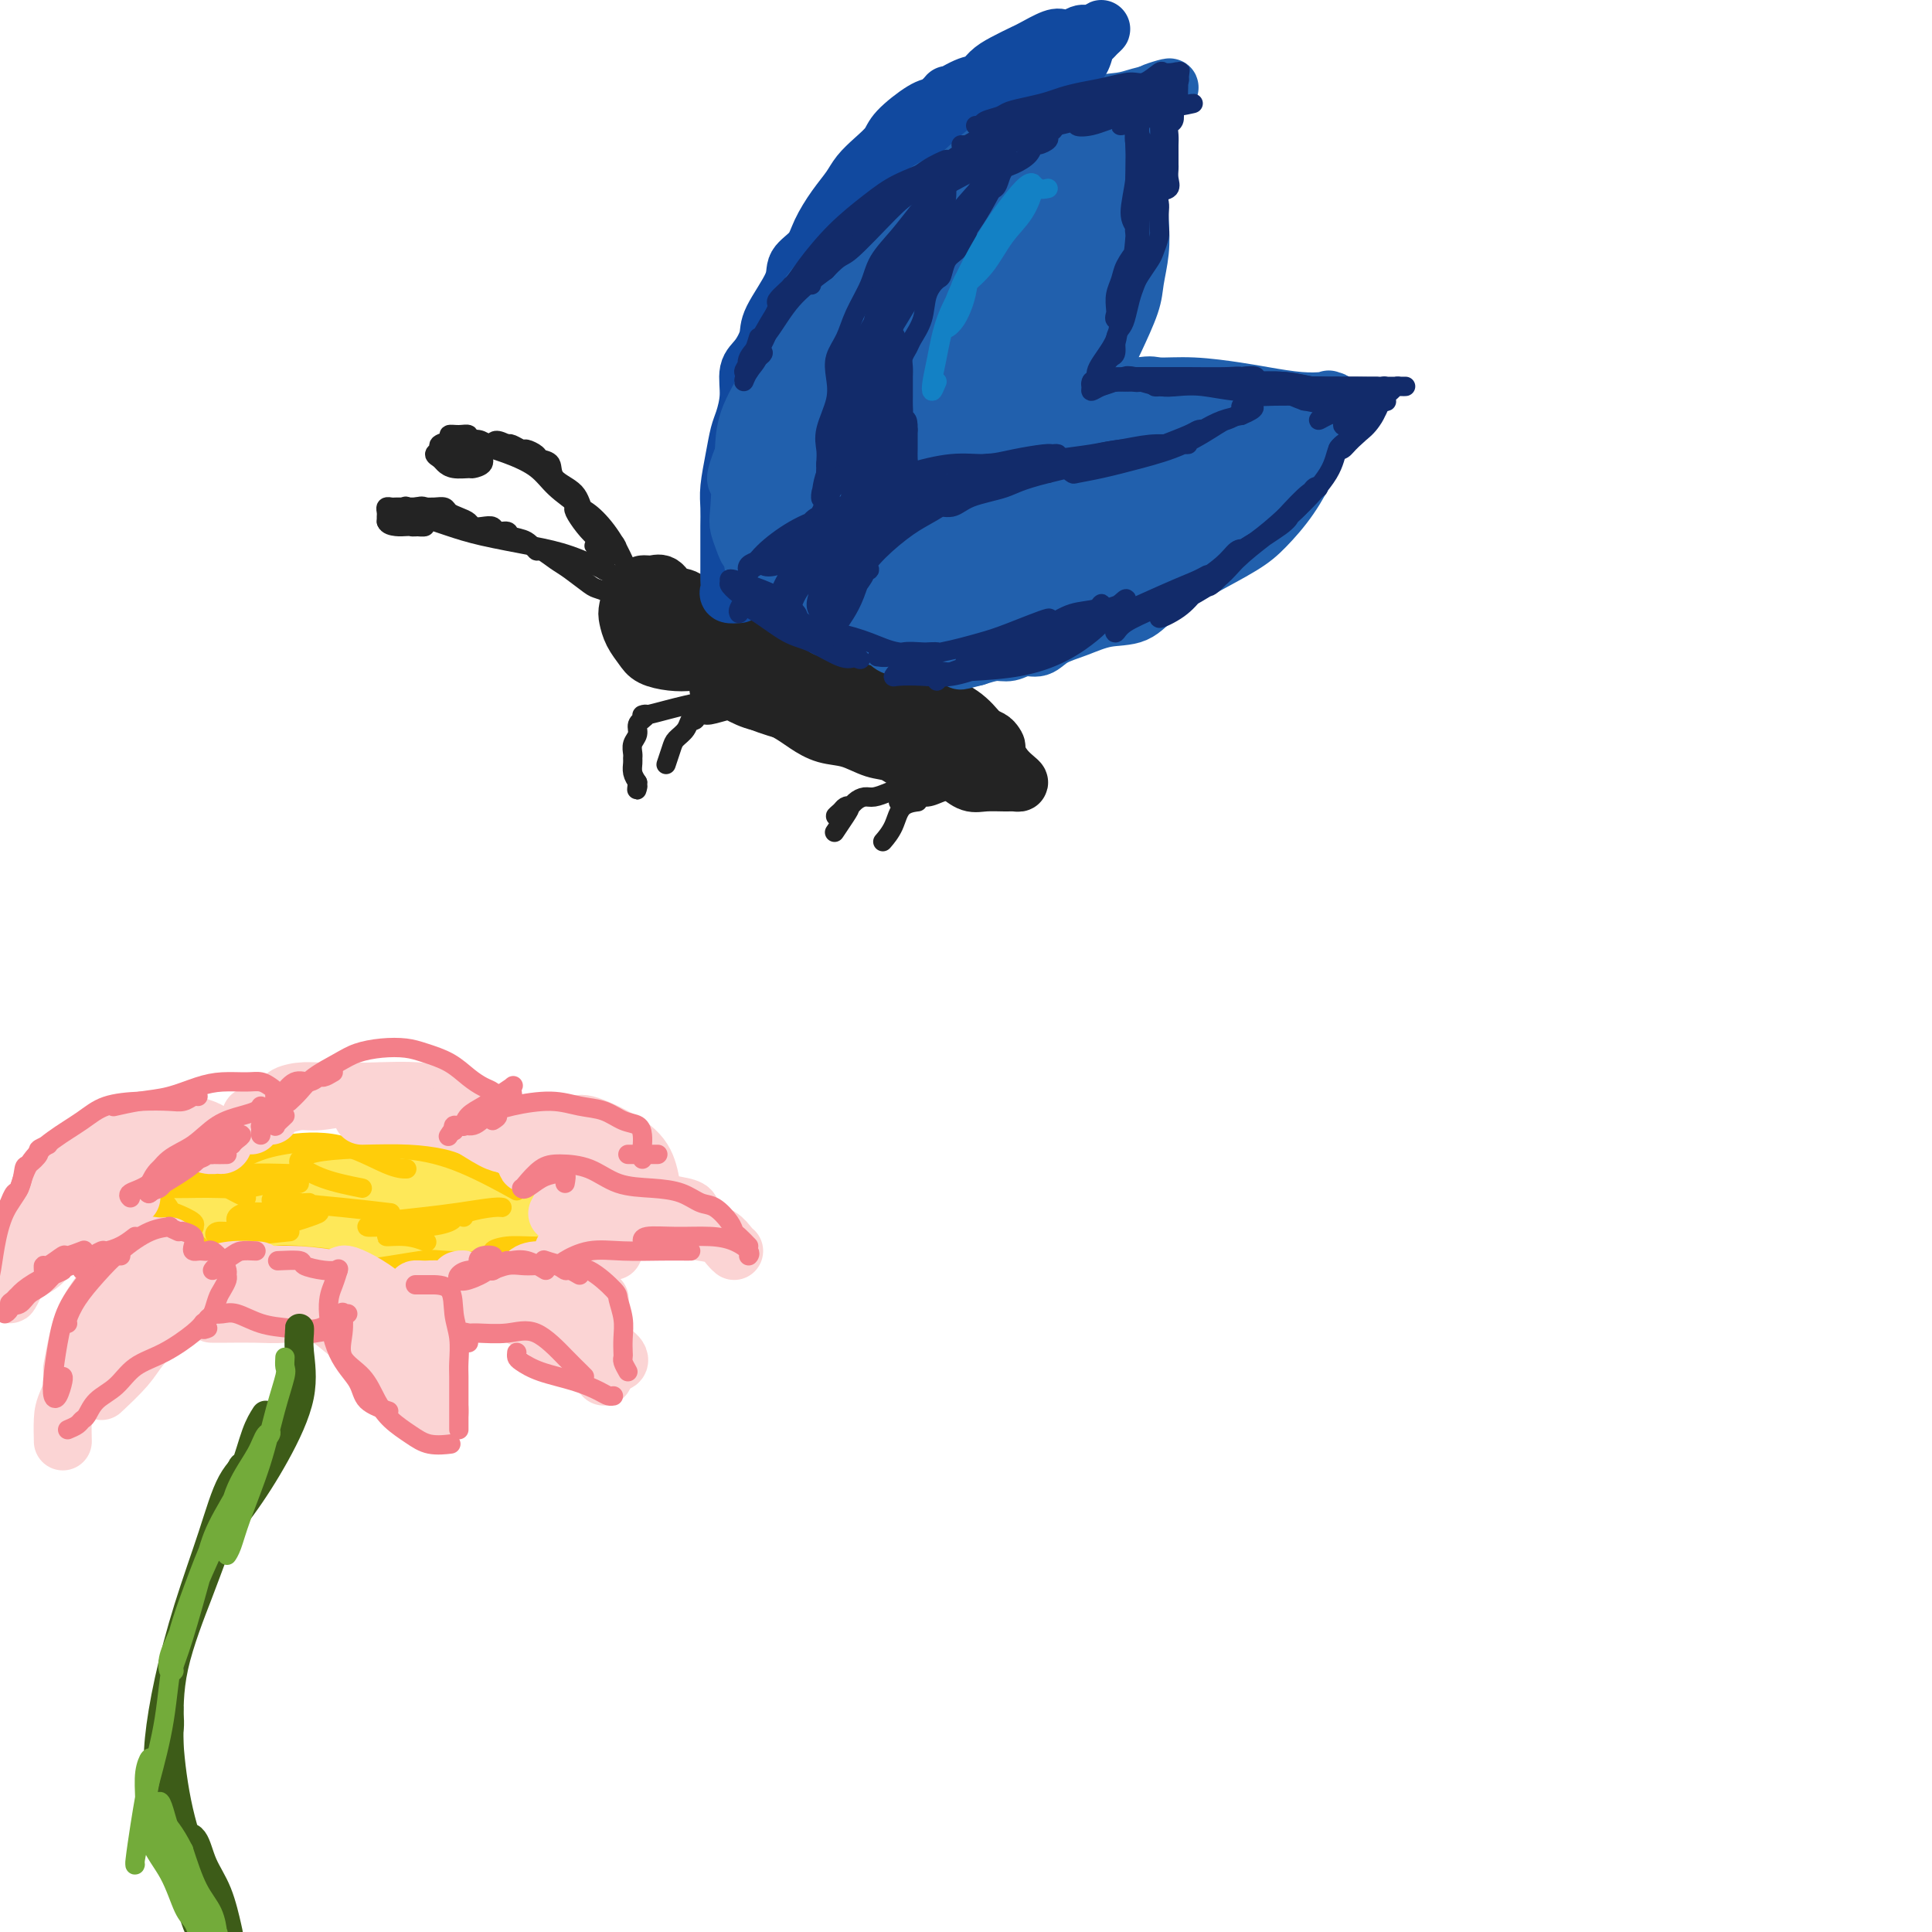 <svg viewBox='0 0 400 400' version='1.1' xmlns='http://www.w3.org/2000/svg' xmlns:xlink='http://www.w3.org/1999/xlink'><g fill='none' stroke='rgb(254,232,89)' stroke-width='12' stroke-linecap='round' stroke-linejoin='round'><path d='M44,250c-0.027,-0.333 -0.055,-0.665 0,-1c0.055,-0.335 0.191,-0.671 1,-1c0.809,-0.329 2.290,-0.649 3,-1c0.710,-0.351 0.648,-0.733 2,-1c1.352,-0.267 4.119,-0.418 7,-1c2.881,-0.582 5.878,-1.595 9,-2c3.122,-0.405 6.370,-0.201 8,0c1.630,0.201 1.643,0.398 2,1c0.357,0.602 1.059,1.610 1,2c-0.059,0.390 -0.877,0.161 -2,0c-1.123,-0.161 -2.549,-0.254 -4,0c-1.451,0.254 -2.925,0.853 -5,1c-2.075,0.147 -4.751,-0.160 -7,0c-2.249,0.160 -4.070,0.786 -6,1c-1.930,0.214 -3.969,0.017 -5,0c-1.031,-0.017 -1.055,0.145 -1,0c0.055,-0.145 0.188,-0.599 1,-1c0.812,-0.401 2.304,-0.749 4,-1c1.696,-0.251 3.597,-0.405 6,-1c2.403,-0.595 5.307,-1.630 9,-2c3.693,-0.370 8.174,-0.076 12,0c3.826,0.076 6.997,-0.067 10,0c3.003,0.067 5.838,0.343 8,1c2.162,0.657 3.650,1.694 5,2c1.350,0.306 2.562,-0.118 3,0c0.438,0.118 0.102,0.780 0,1c-0.102,0.220 0.030,-0.000 -1,0c-1.030,0.000 -3.224,0.221 -5,0c-1.776,-0.221 -3.136,-0.884 -5,-1c-1.864,-0.116 -4.233,0.315 -6,0c-1.767,-0.315 -2.934,-1.376 -4,-2c-1.066,-0.624 -2.033,-0.812 -3,-1'/><path d='M81,243c-3.782,-0.454 -1.235,-0.091 1,0c2.235,0.091 4.160,-0.092 6,0c1.840,0.092 3.594,0.459 6,1c2.406,0.541 5.464,1.256 8,2c2.536,0.744 4.549,1.516 6,2c1.451,0.484 2.339,0.678 3,1c0.661,0.322 1.095,0.772 1,1c-0.095,0.228 -0.719,0.235 -1,0c-0.281,-0.235 -0.217,-0.712 -1,-1c-0.783,-0.288 -2.411,-0.388 -4,-1c-1.589,-0.612 -3.139,-1.735 -5,-2c-1.861,-0.265 -4.032,0.329 -7,0c-2.968,-0.329 -6.731,-1.582 -10,-2c-3.269,-0.418 -6.043,-0.000 -9,0c-2.957,0.000 -6.096,-0.417 -9,0c-2.904,0.417 -5.573,1.670 -8,2c-2.427,0.330 -4.611,-0.262 -7,0c-2.389,0.262 -4.983,1.379 -7,2c-2.017,0.621 -3.455,0.748 -5,1c-1.545,0.252 -3.195,0.631 -4,1c-0.805,0.369 -0.766,0.729 -1,1c-0.234,0.271 -0.743,0.454 -1,1c-0.257,0.546 -0.263,1.456 0,2c0.263,0.544 0.794,0.724 2,1c1.206,0.276 3.085,0.648 5,1c1.915,0.352 3.865,0.683 6,1c2.135,0.317 4.456,0.621 7,1c2.544,0.379 5.311,0.834 8,1c2.689,0.166 5.301,0.045 8,0c2.699,-0.045 5.485,-0.013 8,0c2.515,0.013 4.757,0.006 7,0'/><path d='M84,259c6.614,0.208 7.650,0.228 9,0c1.350,-0.228 3.013,-0.705 5,-1c1.987,-0.295 4.298,-0.409 6,-1c1.702,-0.591 2.794,-1.659 4,-2c1.206,-0.341 2.525,0.045 3,0c0.475,-0.045 0.107,-0.523 0,-1c-0.107,-0.477 0.049,-0.954 0,-1c-0.049,-0.046 -0.302,0.339 -1,0c-0.698,-0.339 -1.841,-1.402 -4,-2c-2.159,-0.598 -5.333,-0.732 -8,-1c-2.667,-0.268 -4.827,-0.672 -8,-1c-3.173,-0.328 -7.360,-0.581 -12,-1c-4.640,-0.419 -9.734,-1.003 -14,-1c-4.266,0.003 -7.703,0.595 -11,1c-3.297,0.405 -6.452,0.623 -9,1c-2.548,0.377 -4.488,0.913 -6,1c-1.512,0.087 -2.595,-0.276 -3,0c-0.405,0.276 -0.133,1.192 0,2c0.133,0.808 0.125,1.509 1,2c0.875,0.491 2.632,0.771 5,1c2.368,0.229 5.346,0.408 9,1c3.654,0.592 7.984,1.596 13,2c5.016,0.404 10.718,0.207 16,0c5.282,-0.207 10.144,-0.423 14,-1c3.856,-0.577 6.707,-1.516 9,-2c2.293,-0.484 4.029,-0.511 5,-1c0.971,-0.489 1.177,-1.438 1,-2c-0.177,-0.562 -0.738,-0.738 -2,-1c-1.262,-0.262 -3.224,-0.609 -6,-1c-2.776,-0.391 -6.364,-0.826 -11,-1c-4.636,-0.174 -10.318,-0.087 -16,0'/><path d='M73,249c-7.364,0.145 -12.275,1.006 -17,2c-4.725,0.994 -9.265,2.119 -12,3c-2.735,0.881 -3.665,1.518 -4,2c-0.335,0.482 -0.076,0.809 1,1c1.076,0.191 2.969,0.247 7,0c4.031,-0.247 10.201,-0.797 13,-1c2.799,-0.203 2.228,-0.058 2,0c-0.228,0.058 -0.114,0.029 0,0'/></g>
<g fill='none' stroke='rgb(255,205,10)' stroke-width='4' stroke-linecap='round' stroke-linejoin='round'><path d='M34,243c-0.372,0.152 -0.743,0.303 -1,1c-0.257,0.697 -0.399,1.939 0,3c0.399,1.061 1.340,1.943 2,3c0.660,1.057 1.041,2.291 2,3c0.959,0.709 2.497,0.894 3,1c0.503,0.106 -0.030,0.133 0,0c0.030,-0.133 0.621,-0.427 0,-1c-0.621,-0.573 -2.456,-1.424 -4,-2c-1.544,-0.576 -2.799,-0.876 -4,-1c-1.201,-0.124 -2.349,-0.073 -3,0c-0.651,0.073 -0.804,0.168 -1,0c-0.196,-0.168 -0.433,-0.598 0,0c0.433,0.598 1.538,2.226 2,3c0.462,0.774 0.281,0.695 1,1c0.719,0.305 2.338,0.993 4,2c1.662,1.007 3.367,2.332 5,3c1.633,0.668 3.195,0.678 4,1c0.805,0.322 0.854,0.956 1,1c0.146,0.044 0.390,-0.503 0,-1c-0.390,-0.497 -1.413,-0.946 -2,-1c-0.587,-0.054 -0.738,0.287 -1,0c-0.262,-0.287 -0.636,-1.201 -2,-2c-1.364,-0.799 -3.717,-1.483 -5,-2c-1.283,-0.517 -1.497,-0.868 -2,-1c-0.503,-0.132 -1.297,-0.044 -1,0c0.297,0.044 1.684,0.044 3,1c1.316,0.956 2.562,2.869 5,4c2.438,1.131 6.069,1.482 10,2c3.931,0.518 8.161,1.205 12,2c3.839,0.795 7.287,1.698 10,2c2.713,0.302 4.692,0.005 6,0c1.308,-0.005 1.945,0.284 2,0c0.055,-0.284 -0.473,-1.142 -1,-2'/><path d='M79,263c3.796,0.417 -1.216,0.458 -4,0c-2.784,-0.458 -3.342,-1.416 -5,-2c-1.658,-0.584 -4.416,-0.796 -7,-1c-2.584,-0.204 -4.994,-0.402 -6,0c-1.006,0.402 -0.609,1.404 0,2c0.609,0.596 1.429,0.787 4,1c2.571,0.213 6.893,0.449 12,0c5.107,-0.449 11.000,-1.582 14,-2c3.000,-0.418 3.109,-0.119 6,0c2.891,0.119 8.564,0.060 12,0c3.436,-0.060 4.633,-0.121 6,0c1.367,0.121 2.902,0.424 3,0c0.098,-0.424 -1.243,-1.576 -2,-2c-0.757,-0.424 -0.931,-0.121 -1,0c-0.069,0.121 -0.035,0.061 0,0'/><path d='M31,250c0.028,-1.138 0.055,-2.277 0,-3c-0.055,-0.723 -0.194,-1.031 0,-1c0.194,0.031 0.720,0.399 3,0c2.280,-0.399 6.315,-1.567 9,-2c2.685,-0.433 4.022,-0.131 5,0c0.978,0.131 1.598,0.092 3,0c1.402,-0.092 3.586,-0.235 6,0c2.414,0.235 5.059,0.848 5,1c-0.059,0.152 -2.820,-0.158 -5,0c-2.180,0.158 -3.777,0.784 -6,1c-2.223,0.216 -5.072,0.020 -8,0c-2.928,-0.020 -5.937,0.134 -8,0c-2.063,-0.134 -3.181,-0.558 -2,-1c1.181,-0.442 4.660,-0.903 6,-1c1.340,-0.097 0.541,0.170 2,0c1.459,-0.170 5.174,-0.778 9,-1c3.826,-0.222 7.761,-0.060 10,0c2.239,0.060 2.783,0.017 3,0c0.217,-0.017 0.109,-0.009 0,0'/><path d='M60,255c-4.086,0.431 -8.172,0.862 -10,1c-1.828,0.138 -1.398,-0.018 -2,0c-0.602,0.018 -2.236,0.208 -3,0c-0.764,-0.208 -0.657,-0.816 0,-1c0.657,-0.184 1.866,0.056 4,0c2.134,-0.056 5.194,-0.407 8,-1c2.806,-0.593 5.359,-1.428 7,-2c1.641,-0.572 2.369,-0.883 2,-1c-0.369,-0.117 -1.836,-0.042 -4,0c-2.164,0.042 -5.025,0.050 -7,0c-1.975,-0.050 -3.066,-0.158 -4,0c-0.934,0.158 -1.713,0.581 -2,1c-0.287,0.419 -0.082,0.834 0,1c0.082,0.166 0.041,0.083 0,0'/><path d='M94,252c-0.064,0.308 -0.128,0.615 -1,1c-0.872,0.385 -2.553,0.846 -5,1c-2.447,0.154 -5.659,-0.000 -8,0c-2.341,0.000 -3.812,0.154 -4,0c-0.188,-0.154 0.907,-0.615 3,-1c2.093,-0.385 5.185,-0.692 8,-1c2.815,-0.308 5.353,-0.616 8,-1c2.647,-0.384 5.403,-0.845 7,-1c1.597,-0.155 2.036,-0.003 2,0c-0.036,0.003 -0.546,-0.144 -2,0c-1.454,0.144 -3.853,0.577 -5,1c-1.147,0.423 -1.042,0.835 -1,1c0.042,0.165 0.021,0.082 0,0'/><path d='M51,248c-2.113,-1.005 -4.226,-2.010 -5,-3c-0.774,-0.990 -0.209,-1.964 1,-3c1.209,-1.036 3.064,-2.134 5,-3c1.936,-0.866 3.955,-1.500 7,-2c3.045,-0.500 7.115,-0.866 11,0c3.885,0.866 7.584,2.964 10,4c2.416,1.036 3.547,1.010 4,1c0.453,-0.010 0.226,-0.005 0,0'/><path d='M75,246c-2.788,-0.559 -5.577,-1.118 -8,-2c-2.423,-0.882 -4.482,-2.086 -5,-3c-0.518,-0.914 0.504,-1.536 2,-2c1.496,-0.464 3.467,-0.768 7,-1c3.533,-0.232 8.627,-0.392 13,0c4.373,0.392 8.023,1.336 12,3c3.977,1.664 8.279,4.047 10,5c1.721,0.953 0.860,0.477 0,0'/><path d='M64,249c-2.861,0.138 -5.721,0.275 -7,0c-1.279,-0.275 -0.975,-0.963 0,-1c0.975,-0.037 2.622,0.578 5,1c2.378,0.422 5.486,0.652 9,1c3.514,0.348 7.432,0.814 9,1c1.568,0.186 0.784,0.093 0,0'/><path d='M84,255c-2.024,0.452 -4.048,0.905 -4,1c0.048,0.095 2.167,-0.167 4,0c1.833,0.167 3.381,0.762 4,1c0.619,0.238 0.310,0.119 0,0'/><path d='M106,261c-0.558,-0.340 -1.115,-0.679 -2,-1c-0.885,-0.321 -2.097,-0.622 -2,-1c0.097,-0.378 1.504,-0.833 3,-1c1.496,-0.167 3.081,-0.045 5,0c1.919,0.045 4.170,0.012 5,0c0.830,-0.012 0.237,-0.003 0,0c-0.237,0.003 -0.119,0.002 0,0'/></g>
<g fill='none' stroke='rgb(251,212,212)' stroke-width='12' stroke-linecap='round' stroke-linejoin='round'><path d='M44,235c-0.140,-0.313 -0.280,-0.627 -1,-1c-0.720,-0.373 -2.021,-0.807 -3,-1c-0.979,-0.193 -1.635,-0.146 -3,0c-1.365,0.146 -3.438,0.390 -6,1c-2.563,0.610 -5.615,1.586 -8,3c-2.385,1.414 -4.104,3.265 -5,5c-0.896,1.735 -0.970,3.353 -1,4c-0.030,0.647 -0.015,0.324 0,0'/><path d='M28,238c0.026,-0.380 0.052,-0.760 0,-1c-0.052,-0.240 -0.183,-0.340 -1,0c-0.817,0.340 -2.322,1.120 -4,2c-1.678,0.880 -3.530,1.860 -5,3c-1.470,1.140 -2.558,2.440 -4,4c-1.442,1.560 -3.238,3.381 -4,4c-0.762,0.619 -0.489,0.038 0,0c0.489,-0.038 1.194,0.468 2,0c0.806,-0.468 1.711,-1.908 3,-3c1.289,-1.092 2.960,-1.834 5,-3c2.040,-1.166 4.449,-2.754 7,-4c2.551,-1.246 5.244,-2.148 8,-3c2.756,-0.852 5.573,-1.654 7,-2c1.427,-0.346 1.463,-0.235 2,0c0.537,0.235 1.576,0.595 2,1c0.424,0.405 0.233,0.855 0,1c-0.233,0.145 -0.506,-0.015 -1,0c-0.494,0.015 -1.207,0.206 -2,0c-0.793,-0.206 -1.665,-0.810 -3,-1c-1.335,-0.190 -3.132,0.032 -5,0c-1.868,-0.032 -3.807,-0.319 -6,0c-2.193,0.319 -4.640,1.245 -7,2c-2.360,0.755 -4.634,1.338 -7,3c-2.366,1.662 -4.826,4.401 -6,6c-1.174,1.599 -1.063,2.056 -1,3c0.063,0.944 0.078,2.374 0,3c-0.078,0.626 -0.250,0.450 0,0c0.250,-0.450 0.923,-1.172 2,-2c1.077,-0.828 2.559,-1.761 3,-2c0.441,-0.239 -0.160,0.218 0,0c0.160,-0.218 1.080,-1.109 2,-2'/><path d='M15,247c1.502,-1.092 1.757,-0.821 2,-1c0.243,-0.179 0.474,-0.807 0,-1c-0.474,-0.193 -1.653,0.050 -3,1c-1.347,0.950 -2.862,2.608 -4,4c-1.138,1.392 -1.899,2.517 -3,4c-1.101,1.483 -2.543,3.325 -3,5c-0.457,1.675 0.069,3.182 0,4c-0.069,0.818 -0.734,0.948 -1,1c-0.266,0.052 -0.133,0.026 0,0'/><path d='M3,266c-0.535,1.023 -1.070,2.046 -1,2c0.070,-0.046 0.744,-1.162 1,-2c0.256,-0.838 0.095,-1.397 1,-2c0.905,-0.603 2.877,-1.251 4,-2c1.123,-0.749 1.398,-1.598 3,-3c1.602,-1.402 4.533,-3.355 7,-5c2.467,-1.645 4.472,-2.981 6,-4c1.528,-1.019 2.579,-1.720 3,-2c0.421,-0.280 0.210,-0.140 0,0'/><path d='M17,255c-0.410,-0.041 -0.821,-0.081 -1,0c-0.179,0.081 -0.128,0.284 0,0c0.128,-0.284 0.333,-1.056 1,-2c0.667,-0.944 1.795,-2.062 3,-3c1.205,-0.938 2.487,-1.697 3,-2c0.513,-0.303 0.256,-0.152 0,0'/><path d='M35,258c-0.994,0.061 -1.989,0.121 -3,0c-1.011,-0.121 -2.039,-0.425 -3,0c-0.961,0.425 -1.855,1.579 -3,3c-1.145,1.421 -2.542,3.110 -4,5c-1.458,1.890 -2.979,3.981 -4,6c-1.021,2.019 -1.544,3.967 -2,6c-0.456,2.033 -0.845,4.152 -1,5c-0.155,0.848 -0.078,0.424 0,0'/><path d='M24,268c-0.782,-0.231 -1.565,-0.463 -2,0c-0.435,0.463 -0.523,1.620 -1,3c-0.477,1.380 -1.343,2.983 -2,5c-0.657,2.017 -1.104,4.446 -2,7c-0.896,2.554 -2.240,5.231 -3,7c-0.760,1.769 -0.935,2.630 -1,4c-0.065,1.370 -0.018,3.249 0,4c0.018,0.751 0.009,0.376 0,0'/><path d='M21,288c1.859,-1.751 3.717,-3.503 5,-5c1.283,-1.497 1.990,-2.741 3,-4c1.010,-1.259 2.322,-2.533 4,-4c1.678,-1.467 3.721,-3.126 5,-4c1.279,-0.874 1.794,-0.964 2,-1c0.206,-0.036 0.103,-0.018 0,0'/><path d='M29,273c-0.714,-0.053 -1.428,-0.105 -2,0c-0.572,0.105 -1.004,0.369 -1,0c0.004,-0.369 0.442,-1.371 1,-2c0.558,-0.629 1.236,-0.887 3,-2c1.764,-1.113 4.614,-3.083 7,-4c2.386,-0.917 4.310,-0.782 6,-1c1.690,-0.218 3.147,-0.789 5,-1c1.853,-0.211 4.101,-0.060 5,0c0.899,0.060 0.450,0.030 0,0'/><path d='M47,265c0.018,-0.421 0.037,-0.842 0,-1c-0.037,-0.158 -0.128,-0.053 1,0c1.128,0.053 3.476,0.053 6,0c2.524,-0.053 5.223,-0.158 8,0c2.777,0.158 5.632,0.581 8,1c2.368,0.419 4.248,0.834 5,1c0.752,0.166 0.376,0.083 0,0'/><path d='M71,264c-0.023,0.039 -0.047,0.079 0,0c0.047,-0.079 0.163,-0.276 1,0c0.837,0.276 2.395,1.026 4,2c1.605,0.974 3.257,2.174 5,4c1.743,1.826 3.578,4.279 5,7c1.422,2.721 2.433,5.709 3,8c0.567,2.291 0.691,3.886 1,5c0.309,1.114 0.803,1.747 1,2c0.197,0.253 0.099,0.127 0,0'/><path d='M88,282c-0.008,-0.548 -0.015,-1.096 0,-1c0.015,0.096 0.053,0.836 0,2c-0.053,1.164 -0.198,2.754 0,4c0.198,1.246 0.739,2.150 1,3c0.261,0.850 0.243,1.646 0,2c-0.243,0.354 -0.710,0.266 -1,0c-0.290,-0.266 -0.402,-0.709 -1,-2c-0.598,-1.291 -1.681,-3.428 -3,-5c-1.319,-1.572 -2.875,-2.579 -5,-4c-2.125,-1.421 -4.820,-3.256 -7,-5c-2.180,-1.744 -3.845,-3.395 -6,-4c-2.155,-0.605 -4.798,-0.162 -7,0c-2.202,0.162 -3.961,0.043 -6,0c-2.039,-0.043 -4.357,-0.012 -6,0c-1.643,0.012 -2.612,0.003 -3,0c-0.388,-0.003 -0.194,-0.002 0,0'/><path d='M61,269c-0.262,0.024 -0.524,0.048 -1,0c-0.476,-0.048 -1.166,-0.168 -1,0c0.166,0.168 1.186,0.623 3,1c1.814,0.377 4.420,0.676 7,1c2.580,0.324 5.135,0.675 8,2c2.865,1.325 6.041,3.626 8,5c1.959,1.374 2.703,1.821 3,2c0.297,0.179 0.149,0.089 0,0'/><path d='M81,269c1.068,0.445 2.136,0.890 3,1c0.864,0.110 1.524,-0.114 2,0c0.476,0.114 0.767,0.567 2,1c1.233,0.433 3.409,0.847 5,1c1.591,0.153 2.597,0.044 3,0c0.403,-0.044 0.201,-0.022 0,0'/><path d='M89,268c-1.436,-0.429 -2.872,-0.857 -3,-1c-0.128,-0.143 1.052,0.001 2,0c0.948,-0.001 1.666,-0.147 3,0c1.334,0.147 3.286,0.586 5,1c1.714,0.414 3.191,0.805 6,2c2.809,1.195 6.949,3.196 10,5c3.051,1.804 5.014,3.411 7,5c1.986,1.589 3.996,3.158 5,4c1.004,0.842 1.001,0.955 1,1c-0.001,0.045 -0.001,0.023 0,0'/><path d='M115,277c-0.025,0.370 -0.051,0.739 0,1c0.051,0.261 0.177,0.413 1,1c0.823,0.587 2.343,1.608 3,2c0.657,0.392 0.450,0.154 1,0c0.550,-0.154 1.858,-0.226 3,0c1.142,0.226 2.118,0.748 3,1c0.882,0.252 1.671,0.234 2,0c0.329,-0.234 0.200,-0.684 0,-1c-0.200,-0.316 -0.470,-0.497 -1,-1c-0.530,-0.503 -1.319,-1.327 -2,-2c-0.681,-0.673 -1.253,-1.193 -2,-2c-0.747,-0.807 -1.668,-1.900 -3,-3c-1.332,-1.100 -3.074,-2.208 -5,-3c-1.926,-0.792 -4.036,-1.270 -6,-2c-1.964,-0.730 -3.780,-1.712 -6,-2c-2.220,-0.288 -4.842,0.119 -6,0c-1.158,-0.119 -0.850,-0.763 -1,-1c-0.150,-0.237 -0.757,-0.068 -1,0c-0.243,0.068 -0.121,0.034 0,0'/><path d='M102,268c1.821,-0.008 3.642,-0.016 4,0c0.358,0.016 -0.748,0.057 0,0c0.748,-0.057 3.350,-0.211 5,0c1.650,0.211 2.350,0.789 4,1c1.650,0.211 4.252,0.057 6,0c1.748,-0.057 2.642,-0.016 3,0c0.358,0.016 0.179,0.008 0,0'/><path d='M111,265c-0.979,-0.297 -1.957,-0.595 -2,-1c-0.043,-0.405 0.850,-0.918 2,-1c1.150,-0.082 2.557,0.265 4,0c1.443,-0.265 2.923,-1.143 5,-2c2.077,-0.857 4.752,-1.692 6,-2c1.248,-0.308 1.071,-0.088 1,0c-0.071,0.088 -0.035,0.044 0,0'/><path d='M120,261c-1.215,-0.892 -2.430,-1.784 -3,-2c-0.570,-0.216 -0.494,0.242 0,0c0.494,-0.242 1.405,-1.186 3,-2c1.595,-0.814 3.873,-1.498 6,-2c2.127,-0.502 4.103,-0.822 6,-1c1.897,-0.178 3.713,-0.216 6,0c2.287,0.216 5.044,0.685 7,1c1.956,0.315 3.112,0.476 4,1c0.888,0.524 1.508,1.410 2,2c0.492,0.590 0.855,0.883 1,1c0.145,0.117 0.073,0.059 0,0'/><path d='M146,255c-1.266,-1.179 -2.532,-2.358 -3,-3c-0.468,-0.642 -0.137,-0.747 0,-1c0.137,-0.253 0.080,-0.654 -1,-1c-1.080,-0.346 -3.184,-0.635 -5,-1c-1.816,-0.365 -3.346,-0.805 -5,-1c-1.654,-0.195 -3.433,-0.145 -5,0c-1.567,0.145 -2.922,0.385 -5,1c-2.078,0.615 -4.879,1.604 -6,2c-1.121,0.396 -0.560,0.198 0,0'/><path d='M124,250c-1.525,0.038 -3.049,0.077 -4,0c-0.951,-0.077 -1.327,-0.268 -2,0c-0.673,0.268 -1.643,0.995 -2,1c-0.357,0.005 -0.102,-0.713 0,-1c0.102,-0.287 0.051,-0.144 0,0'/><path d='M52,233c0.034,-0.304 0.069,-0.609 0,-1c-0.069,-0.391 -0.241,-0.869 0,-1c0.241,-0.131 0.896,0.084 1,0c0.104,-0.084 -0.342,-0.467 1,-1c1.342,-0.533 4.473,-1.215 7,-2c2.527,-0.785 4.450,-1.673 7,-2c2.550,-0.327 5.729,-0.093 7,0c1.271,0.093 0.636,0.047 0,0'/><path d='M61,228c-1.086,-0.310 -2.171,-0.621 -2,-1c0.171,-0.379 1.600,-0.828 3,-1c1.400,-0.172 2.772,-0.067 5,0c2.228,0.067 5.313,0.095 9,0c3.688,-0.095 7.978,-0.314 11,0c3.022,0.314 4.775,1.162 7,2c2.225,0.838 4.921,1.668 6,2c1.079,0.332 0.539,0.166 0,0'/><path d='M81,228c-0.472,-0.021 -0.945,-0.042 -1,0c-0.055,0.042 0.307,0.146 1,0c0.693,-0.146 1.718,-0.543 4,0c2.282,0.543 5.821,2.027 9,3c3.179,0.973 5.997,1.437 8,2c2.003,0.563 3.189,1.227 4,2c0.811,0.773 1.245,1.656 1,2c-0.245,0.344 -1.168,0.148 -2,0c-0.832,-0.148 -1.572,-0.250 -3,-1c-1.428,-0.750 -3.544,-2.150 -5,-3c-1.456,-0.850 -2.252,-1.152 -4,-2c-1.748,-0.848 -4.448,-2.242 -7,-3c-2.552,-0.758 -4.956,-0.880 -7,-1c-2.044,-0.120 -3.728,-0.240 -6,0c-2.272,0.240 -5.131,0.838 -7,1c-1.869,0.162 -2.750,-0.114 -4,0c-1.250,0.114 -2.871,0.618 -4,1c-1.129,0.382 -1.765,0.641 -2,1c-0.235,0.359 -0.067,0.817 0,1c0.067,0.183 0.034,0.092 0,0'/><path d='M75,231c3.455,-0.077 6.909,-0.153 10,0c3.091,0.153 5.818,0.536 8,1c2.182,0.464 3.818,1.010 6,2c2.182,0.990 4.909,2.426 6,3c1.091,0.574 0.545,0.287 0,0'/><path d='M106,235c-0.016,-0.309 -0.033,-0.618 0,-1c0.033,-0.382 0.114,-0.837 0,-1c-0.114,-0.163 -0.425,-0.032 0,0c0.425,0.032 1.584,-0.034 4,0c2.416,0.034 6.087,0.167 8,0c1.913,-0.167 2.068,-0.633 4,0c1.932,0.633 5.642,2.366 8,4c2.358,1.634 3.364,3.170 4,5c0.636,1.830 0.902,3.954 1,5c0.098,1.046 0.028,1.013 0,1c-0.028,-0.013 -0.014,-0.007 0,0'/><path d='M131,242c-1.029,-0.225 -2.057,-0.451 -3,-1c-0.943,-0.549 -1.799,-1.422 -3,-2c-1.201,-0.578 -2.746,-0.862 -5,-1c-2.254,-0.138 -5.219,-0.129 -7,0c-1.781,0.129 -2.380,0.377 -3,1c-0.620,0.623 -1.261,1.621 -1,2c0.261,0.379 1.425,0.140 3,0c1.575,-0.140 3.562,-0.182 5,0c1.438,0.182 2.326,0.586 4,0c1.674,-0.586 4.133,-2.164 5,-3c0.867,-0.836 0.141,-0.931 -1,-1c-1.141,-0.069 -2.698,-0.111 -5,0c-2.302,0.111 -5.351,0.376 -7,1c-1.649,0.624 -1.900,1.607 -2,2c-0.100,0.393 -0.050,0.197 0,0'/></g>
<g fill='none' stroke='rgb(243,127,137)' stroke-width='4' stroke-linecap='round' stroke-linejoin='round'><path d='M37,255c-0.927,-0.416 -1.854,-0.833 -2,-1c-0.146,-0.167 0.487,-0.086 0,0c-0.487,0.086 -2.096,0.177 -4,1c-1.904,0.823 -4.104,2.378 -6,4c-1.896,1.622 -3.489,3.310 -5,5c-1.511,1.690 -2.941,3.381 -4,5c-1.059,1.619 -1.747,3.167 -2,4c-0.253,0.833 -0.072,0.952 0,1c0.072,0.048 0.036,0.024 0,0'/><path d='M25,260c-1.217,-0.029 -2.434,-0.058 -3,0c-0.566,0.058 -0.481,0.202 -1,1c-0.519,0.798 -1.642,2.249 -3,4c-1.358,1.751 -2.949,3.803 -4,6c-1.051,2.197 -1.560,4.540 -2,7c-0.440,2.460 -0.812,5.037 -1,7c-0.188,1.963 -0.194,3.310 0,4c0.194,0.690 0.588,0.721 1,0c0.412,-0.721 0.842,-2.194 1,-3c0.158,-0.806 0.045,-0.945 0,-1c-0.045,-0.055 -0.023,-0.028 0,0'/><path d='M14,296c0.753,-0.320 1.506,-0.640 2,-1c0.494,-0.360 0.727,-0.761 1,-1c0.273,-0.239 0.584,-0.317 1,-1c0.416,-0.683 0.937,-1.972 2,-3c1.063,-1.028 2.667,-1.796 4,-3c1.333,-1.204 2.396,-2.845 4,-4c1.604,-1.155 3.750,-1.825 6,-3c2.250,-1.175 4.606,-2.855 6,-4c1.394,-1.145 1.827,-1.756 2,-2c0.173,-0.244 0.087,-0.122 0,0'/><path d='M43,275c-0.512,0.217 -1.024,0.434 -1,0c0.024,-0.434 0.585,-1.521 1,-2c0.415,-0.479 0.686,-0.352 1,-1c0.314,-0.648 0.673,-2.071 1,-3c0.327,-0.929 0.621,-1.365 1,-2c0.379,-0.635 0.841,-1.470 1,-2c0.159,-0.530 0.015,-0.755 0,-1c-0.015,-0.245 0.098,-0.511 0,-1c-0.098,-0.489 -0.407,-1.203 -1,-2c-0.593,-0.797 -1.469,-1.677 -2,-2c-0.531,-0.323 -0.717,-0.089 -1,0c-0.283,0.089 -0.662,0.031 -1,0c-0.338,-0.031 -0.634,-0.037 -1,0c-0.366,0.037 -0.803,0.115 -1,0c-0.197,-0.115 -0.156,-0.423 0,-1c0.156,-0.577 0.427,-1.425 0,-2c-0.427,-0.575 -1.550,-0.879 -2,-1c-0.450,-0.121 -0.225,-0.061 0,0'/><path d='M45,272c-0.589,-0.014 -1.177,-0.029 -1,0c0.177,0.029 1.121,0.101 2,0c0.879,-0.101 1.693,-0.374 3,0c1.307,0.374 3.107,1.396 5,2c1.893,0.604 3.878,0.791 6,1c2.122,0.209 4.379,0.441 6,0c1.621,-0.441 2.606,-1.555 3,-2c0.394,-0.445 0.197,-0.223 0,0'/><path d='M62,275c-0.485,0.431 -0.970,0.861 -1,1c-0.030,0.139 0.394,-0.014 1,0c0.606,0.014 1.394,0.196 3,0c1.606,-0.196 4.030,-0.770 5,-1c0.970,-0.230 0.485,-0.115 0,0'/><path d='M70,263c0.075,-0.250 0.150,-0.500 0,0c-0.150,0.500 -0.524,1.751 -1,3c-0.476,1.249 -1.055,2.496 -1,5c0.055,2.504 0.744,6.265 2,9c1.256,2.735 3.079,4.444 4,6c0.921,1.556 0.940,2.957 2,4c1.060,1.043 3.160,1.726 4,2c0.840,0.274 0.420,0.137 0,0'/><path d='M72,272c-0.415,0.087 -0.831,0.174 -1,0c-0.169,-0.174 -0.093,-0.609 0,0c0.093,0.609 0.201,2.263 0,4c-0.201,1.737 -0.711,3.557 0,5c0.711,1.443 2.643,2.510 4,4c1.357,1.490 2.140,3.404 3,5c0.860,1.596 1.796,2.872 3,4c1.204,1.128 2.676,2.106 4,3c1.324,0.894 2.499,1.704 4,2c1.501,0.296 3.327,0.080 4,0c0.673,-0.080 0.192,-0.023 0,0c-0.192,0.023 -0.096,0.011 0,0'/><path d='M95,296c-0.000,-0.538 -0.000,-1.076 0,-2c0.000,-0.924 0.001,-2.235 0,-3c-0.001,-0.765 -0.004,-0.986 0,-2c0.004,-1.014 0.015,-2.822 0,-4c-0.015,-1.178 -0.056,-1.727 0,-3c0.056,-1.273 0.208,-3.269 0,-5c-0.208,-1.731 -0.778,-3.196 -1,-5c-0.222,-1.804 -0.098,-3.948 -1,-5c-0.902,-1.052 -2.829,-1.014 -4,-1c-1.171,0.014 -1.584,0.004 -2,0c-0.416,-0.004 -0.833,-0.001 -1,0c-0.167,0.001 -0.083,0.001 0,0'/><path d='M97,278c-0.514,-0.848 -1.028,-1.696 -1,-2c0.028,-0.304 0.598,-0.065 1,0c0.402,0.065 0.636,-0.043 2,0c1.364,0.043 3.858,0.236 6,0c2.142,-0.236 3.933,-0.900 6,0c2.067,0.900 4.410,3.365 6,5c1.590,1.635 2.428,2.440 3,3c0.572,0.560 0.878,0.874 1,1c0.122,0.126 0.061,0.063 0,0'/><path d='M107,280c-0.039,0.358 -0.078,0.715 0,1c0.078,0.285 0.272,0.497 1,1c0.728,0.503 1.988,1.298 4,2c2.012,0.702 4.774,1.313 7,2c2.226,0.688 3.916,1.452 5,2c1.084,0.548 1.561,0.878 2,1c0.439,0.122 0.840,0.035 1,0c0.160,-0.035 0.080,-0.017 0,0'/><path d='M130,284c-0.422,-0.745 -0.844,-1.489 -1,-2c-0.156,-0.511 -0.046,-0.788 0,-1c0.046,-0.212 0.027,-0.358 0,-1c-0.027,-0.642 -0.060,-1.780 0,-3c0.060,-1.220 0.215,-2.522 0,-4c-0.215,-1.478 -0.801,-3.132 -1,-4c-0.199,-0.868 -0.012,-0.951 -1,-2c-0.988,-1.049 -3.151,-3.065 -5,-4c-1.849,-0.935 -3.382,-0.790 -5,-1c-1.618,-0.210 -3.319,-0.774 -4,-1c-0.681,-0.226 -0.340,-0.113 0,0'/><path d='M120,264c-0.765,-0.453 -1.531,-0.906 -2,-1c-0.469,-0.094 -0.642,0.170 -1,0c-0.358,-0.170 -0.902,-0.774 -2,-1c-1.098,-0.226 -2.750,-0.074 -4,0c-1.250,0.074 -2.098,0.071 -3,0c-0.902,-0.071 -1.858,-0.212 -3,0c-1.142,0.212 -2.469,0.775 -3,1c-0.531,0.225 -0.265,0.113 0,0'/><path d='M113,263c-1.381,-0.845 -2.762,-1.690 -4,-2c-1.238,-0.310 -2.333,-0.083 -3,0c-0.667,0.083 -0.905,0.024 -1,0c-0.095,-0.024 -0.048,-0.012 0,0'/><path d='M70,263c-0.813,0.083 -1.627,0.166 -3,0c-1.373,-0.166 -3.306,-0.581 -4,-1c-0.694,-0.419 -0.148,-0.844 -1,-1c-0.852,-0.156 -3.100,-0.045 -4,0c-0.900,0.045 -0.450,0.022 0,0'/><path d='M53,259c-1.124,-0.061 -2.249,-0.121 -3,0c-0.751,0.121 -1.129,0.424 -2,1c-0.871,0.576 -2.234,1.424 -3,2c-0.766,0.576 -0.933,0.879 -1,1c-0.067,0.121 -0.033,0.061 0,0'/><path d='M116,262c0.014,-0.196 0.028,-0.392 1,-1c0.972,-0.608 2.901,-1.627 5,-2c2.099,-0.373 4.366,-0.100 7,0c2.634,0.100 5.634,0.027 8,0c2.366,-0.027 4.099,-0.007 5,0c0.901,0.007 0.972,0.002 1,0c0.028,-0.002 0.014,-0.001 0,0'/><path d='M133,257c0.021,0.114 0.042,0.229 0,0c-0.042,-0.229 -0.147,-0.801 1,-1c1.147,-0.199 3.547,-0.025 6,0c2.453,0.025 4.958,-0.098 7,0c2.042,0.098 3.619,0.418 5,1c1.381,0.582 2.564,1.426 3,2c0.436,0.574 0.125,0.878 0,1c-0.125,0.122 -0.062,0.061 0,0'/><path d='M155,258c-0.743,-0.770 -1.486,-1.539 -2,-2c-0.514,-0.461 -0.800,-0.613 -1,-1c-0.200,-0.387 -0.315,-1.007 -1,-2c-0.685,-0.993 -1.939,-2.358 -3,-3c-1.061,-0.642 -1.930,-0.560 -3,-1c-1.070,-0.440 -2.341,-1.400 -4,-2c-1.659,-0.600 -3.707,-0.839 -6,-1c-2.293,-0.161 -4.832,-0.242 -7,-1c-2.168,-0.758 -3.965,-2.192 -6,-3c-2.035,-0.808 -4.308,-0.990 -6,-1c-1.692,-0.010 -2.802,0.151 -4,1c-1.198,0.849 -2.485,2.385 -3,3c-0.515,0.615 -0.257,0.307 0,0'/><path d='M117,245c0.158,-0.831 0.315,-1.662 0,-2c-0.315,-0.338 -1.104,-0.182 -2,0c-0.896,0.182 -1.900,0.389 -3,1c-1.100,0.611 -2.296,1.626 -3,2c-0.704,0.374 -0.915,0.107 -1,0c-0.085,-0.107 -0.042,-0.053 0,0'/><path d='M130,239c0.336,0.000 0.672,0.000 1,0c0.328,0.000 0.649,0.000 1,0c0.351,0.000 0.733,0.000 1,0c0.267,0.000 0.418,0.000 1,0c0.582,0.000 1.595,-0.000 2,0c0.405,0.000 0.203,0.000 0,0'/><path d='M133,240c0.000,-0.343 0.000,-0.686 0,-1c-0.000,-0.314 -0.002,-0.599 0,-1c0.002,-0.401 0.006,-0.918 0,-1c-0.006,-0.082 -0.023,0.273 0,0c0.023,-0.273 0.086,-1.172 0,-2c-0.086,-0.828 -0.322,-1.585 -1,-2c-0.678,-0.415 -1.796,-0.487 -3,-1c-1.204,-0.513 -2.492,-1.467 -4,-2c-1.508,-0.533 -3.237,-0.647 -5,-1c-1.763,-0.353 -3.562,-0.947 -6,-1c-2.438,-0.053 -5.515,0.434 -8,1c-2.485,0.566 -4.379,1.210 -6,2c-1.621,0.790 -2.971,1.727 -4,2c-1.029,0.273 -1.739,-0.119 -2,0c-0.261,0.119 -0.075,0.748 0,1c0.075,0.252 0.037,0.126 0,0'/><path d='M102,232c0.578,-0.358 1.156,-0.715 1,-1c-0.156,-0.285 -1.047,-0.496 -2,0c-0.953,0.496 -1.967,1.700 -3,2c-1.033,0.300 -2.086,-0.304 -3,0c-0.914,0.304 -1.690,1.515 -2,2c-0.310,0.485 -0.155,0.242 0,0'/><path d='M96,233c-0.040,0.178 -0.080,0.356 0,0c0.080,-0.356 0.281,-1.245 1,-2c0.719,-0.755 1.958,-1.377 3,-2c1.042,-0.623 1.888,-1.249 3,-2c1.112,-0.751 2.491,-1.627 3,-2c0.509,-0.373 0.147,-0.244 0,0c-0.147,0.244 -0.081,0.602 0,1c0.081,0.398 0.177,0.836 0,1c-0.177,0.164 -0.627,0.056 -1,0c-0.373,-0.056 -0.669,-0.058 -1,0c-0.331,0.058 -0.698,0.178 -1,0c-0.302,-0.178 -0.538,-0.653 -1,-1c-0.462,-0.347 -1.151,-0.566 -2,-1c-0.849,-0.434 -1.860,-1.084 -3,-2c-1.140,-0.916 -2.409,-2.100 -4,-3c-1.591,-0.900 -3.505,-1.518 -5,-2c-1.495,-0.482 -2.571,-0.828 -4,-1c-1.429,-0.172 -3.212,-0.170 -5,0c-1.788,0.170 -3.583,0.508 -5,1c-1.417,0.492 -2.457,1.137 -4,2c-1.543,0.863 -3.590,1.944 -5,3c-1.410,1.056 -2.182,2.087 -3,3c-0.818,0.913 -1.682,1.707 -2,2c-0.318,0.293 -0.091,0.084 0,0c0.091,-0.084 0.045,-0.042 0,0'/><path d='M69,222c-0.774,0.459 -1.548,0.917 -2,1c-0.452,0.083 -0.583,-0.210 -1,0c-0.417,0.210 -1.120,0.923 -2,1c-0.880,0.077 -1.938,-0.483 -3,0c-1.062,0.483 -2.127,2.010 -3,3c-0.873,0.990 -1.554,1.442 -2,2c-0.446,0.558 -0.656,1.222 -1,2c-0.344,0.778 -0.824,1.671 -1,2c-0.176,0.329 -0.050,0.094 0,0c0.050,-0.094 0.025,-0.047 0,0'/><path d='M59,231c-0.898,0.839 -1.796,1.679 -2,2c-0.204,0.321 0.285,0.125 0,0c-0.285,-0.125 -1.344,-0.178 -2,0c-0.656,0.178 -0.907,0.586 -1,1c-0.093,0.414 -0.026,0.832 0,1c0.026,0.168 0.013,0.084 0,0'/><path d='M59,228c-0.864,-0.332 -1.727,-0.663 -2,-1c-0.273,-0.337 0.045,-0.679 0,-1c-0.045,-0.321 -0.453,-0.620 -1,-1c-0.547,-0.380 -1.232,-0.841 -2,-1c-0.768,-0.159 -1.617,-0.015 -3,0c-1.383,0.015 -3.300,-0.097 -5,0c-1.700,0.097 -3.185,0.405 -5,1c-1.815,0.595 -3.961,1.479 -6,2c-2.039,0.521 -3.972,0.679 -6,1c-2.028,0.321 -4.151,0.806 -5,1c-0.849,0.194 -0.425,0.097 0,0'/><path d='M41,227c-0.251,-0.112 -0.503,-0.225 -1,0c-0.497,0.225 -1.240,0.786 -2,1c-0.760,0.214 -1.539,0.079 -3,0c-1.461,-0.079 -3.606,-0.102 -6,0c-2.394,0.102 -5.037,0.329 -7,1c-1.963,0.671 -3.247,1.785 -5,3c-1.753,1.215 -3.976,2.529 -6,4c-2.024,1.471 -3.849,3.099 -5,5c-1.151,1.901 -1.628,4.077 -2,5c-0.372,0.923 -0.639,0.595 -1,1c-0.361,0.405 -0.818,1.544 -1,2c-0.182,0.456 -0.091,0.228 0,0'/><path d='M10,237c-0.899,0.369 -1.797,0.737 -2,1c-0.203,0.263 0.290,0.420 0,1c-0.290,0.580 -1.363,1.584 -2,2c-0.637,0.416 -0.839,0.243 -1,1c-0.161,0.757 -0.281,2.445 -1,4c-0.719,1.555 -2.035,2.977 -3,5c-0.965,2.023 -1.578,4.645 -2,7c-0.422,2.355 -0.652,4.442 -1,6c-0.348,1.558 -0.814,2.588 -1,3c-0.186,0.412 -0.093,0.206 0,0'/><path d='M17,263c0.037,-0.196 0.073,-0.392 0,-1c-0.073,-0.608 -0.257,-1.627 0,-2c0.257,-0.373 0.954,-0.100 2,0c1.046,0.100 2.442,0.029 3,0c0.558,-0.029 0.279,-0.014 0,0'/><path d='M9,263c-0.024,-0.485 -0.048,-0.971 0,-1c0.048,-0.029 0.168,0.398 1,0c0.832,-0.398 2.378,-1.622 3,-2c0.622,-0.378 0.321,0.091 1,0c0.679,-0.091 2.337,-0.740 3,-1c0.663,-0.260 0.332,-0.130 0,0'/><path d='M28,256c-0.939,0.721 -1.877,1.442 -3,2c-1.123,0.558 -2.430,0.954 -3,1c-0.570,0.046 -0.404,-0.258 -1,0c-0.596,0.258 -1.955,1.078 -4,2c-2.045,0.922 -4.776,1.948 -7,3c-2.224,1.052 -3.939,2.132 -5,3c-1.061,0.868 -1.467,1.524 -2,2c-0.533,0.476 -1.194,0.771 -1,1c0.194,0.229 1.243,0.391 2,0c0.757,-0.391 1.221,-1.334 2,-2c0.779,-0.666 1.872,-1.056 3,-2c1.128,-0.944 2.289,-2.443 3,-3c0.711,-0.557 0.971,-0.174 1,0c0.029,0.174 -0.175,0.138 -2,1c-1.825,0.862 -5.273,2.623 -7,4c-1.727,1.377 -1.734,2.371 -2,3c-0.266,0.629 -0.790,0.894 -1,1c-0.210,0.106 -0.105,0.053 0,0'/><path d='M54,229c-0.203,0.342 -0.406,0.684 -1,1c-0.594,0.316 -1.578,0.605 -3,1c-1.422,0.395 -3.281,0.894 -5,2c-1.719,1.106 -3.298,2.818 -5,4c-1.702,1.182 -3.528,1.832 -5,3c-1.472,1.168 -2.588,2.853 -3,4c-0.412,1.147 -0.118,1.756 0,2c0.118,0.244 0.059,0.122 0,0'/><path d='M48,237c-0.364,-0.081 -0.728,-0.162 -1,0c-0.272,0.162 -0.452,0.565 -1,1c-0.548,0.435 -1.464,0.900 -2,1c-0.536,0.100 -0.691,-0.167 -1,0c-0.309,0.167 -0.773,0.766 -2,1c-1.227,0.234 -3.218,0.101 -5,1c-1.782,0.899 -3.354,2.829 -5,4c-1.646,1.171 -3.366,1.585 -4,2c-0.634,0.415 -0.181,0.833 0,1c0.181,0.167 0.091,0.084 0,0'/><path d='M48,237c0.276,-0.319 0.551,-0.638 1,-1c0.449,-0.362 1.071,-0.767 1,-1c-0.071,-0.233 -0.835,-0.293 -2,0c-1.165,0.293 -2.729,0.940 -4,2c-1.271,1.060 -2.248,2.531 -4,4c-1.752,1.469 -4.279,2.934 -6,4c-1.721,1.066 -2.634,1.733 -3,2c-0.366,0.267 -0.183,0.133 0,0'/><path d='M47,239c-1.021,0.020 -2.042,0.040 -3,0c-0.958,-0.040 -1.852,-0.141 -3,0c-1.148,0.141 -2.551,0.524 -4,1c-1.449,0.476 -2.946,1.047 -4,2c-1.054,0.953 -1.666,2.290 -2,3c-0.334,0.710 -0.391,0.794 0,1c0.391,0.206 1.229,0.534 2,0c0.771,-0.534 1.473,-1.929 2,-3c0.527,-1.071 0.877,-1.818 1,-2c0.123,-0.182 0.019,0.200 0,0c-0.019,-0.200 0.046,-0.981 -1,0c-1.046,0.981 -3.205,3.726 -4,5c-0.795,1.274 -0.227,1.078 0,1c0.227,-0.078 0.114,-0.039 0,0'/><path d='M102,262c-0.028,0.422 -0.055,0.844 0,1c0.055,0.156 0.193,0.045 0,0c-0.193,-0.045 -0.718,-0.023 -1,0c-0.282,0.023 -0.320,0.046 -1,0c-0.680,-0.046 -2.000,-0.162 -3,0c-1.000,0.162 -1.680,0.601 -2,1c-0.320,0.399 -0.280,0.758 0,1c0.280,0.242 0.801,0.365 2,0c1.199,-0.365 3.077,-1.219 4,-2c0.923,-0.781 0.890,-1.487 1,-2c0.110,-0.513 0.363,-0.831 0,-1c-0.363,-0.169 -1.340,-0.189 -2,0c-0.660,0.189 -1.002,0.587 -1,1c0.002,0.413 0.347,0.842 1,1c0.653,0.158 1.615,0.045 2,0c0.385,-0.045 0.192,-0.023 0,0'/></g>
<g fill='none' stroke='rgb(61,92,24)' stroke-width='6' stroke-linecap='round' stroke-linejoin='round'><path d='M62,276c-0.008,-0.467 -0.015,-0.934 0,-1c0.015,-0.066 0.054,0.268 0,1c-0.054,0.732 -0.200,1.862 0,4c0.200,2.138 0.747,5.284 0,9c-0.747,3.716 -2.789,8.001 -5,12c-2.211,3.999 -4.593,7.711 -7,11c-2.407,3.289 -4.840,6.155 -6,8c-1.160,1.845 -1.046,2.670 -1,3c0.046,0.330 0.023,0.165 0,0'/><path d='M53,303c0.016,-1.407 0.031,-2.813 0,-3c-0.031,-0.187 -0.109,0.846 -1,2c-0.891,1.154 -2.596,2.428 -4,5c-1.404,2.572 -2.507,6.443 -4,11c-1.493,4.557 -3.377,9.799 -5,15c-1.623,5.201 -2.986,10.360 -4,15c-1.014,4.640 -1.679,8.761 -2,12c-0.321,3.239 -0.296,5.594 0,8c0.296,2.406 0.864,4.861 1,4c0.136,-0.861 -0.161,-5.039 0,-8c0.161,-2.961 0.779,-4.707 1,-6c0.221,-1.293 0.043,-2.135 0,-3c-0.043,-0.865 0.048,-1.753 0,-1c-0.048,0.753 -0.235,3.147 0,7c0.235,3.853 0.893,9.166 2,14c1.107,4.834 2.662,9.188 4,13c1.338,3.812 2.459,7.080 3,9c0.541,1.920 0.503,2.490 1,3c0.497,0.510 1.529,0.960 2,1c0.471,0.040 0.381,-0.328 0,-2c-0.381,-1.672 -1.052,-4.646 -2,-7c-0.948,-2.354 -2.172,-4.088 -3,-6c-0.828,-1.912 -1.258,-4.001 -2,-5c-0.742,-0.999 -1.795,-0.910 -2,1c-0.205,1.910 0.437,5.639 1,9c0.563,3.361 1.048,6.355 3,10c1.952,3.645 5.372,7.943 9,12c3.628,4.057 7.465,7.873 11,12c3.535,4.127 6.767,8.563 10,13'/><path d='M72,438c6.262,8.357 6.917,10.750 9,14c2.083,3.250 5.595,7.357 7,9c1.405,1.643 0.702,0.821 0,0'/><path d='M55,293c-0.641,1.006 -1.281,2.011 -2,4c-0.719,1.989 -1.516,4.960 -2,6c-0.484,1.040 -0.655,0.149 -1,1c-0.345,0.851 -0.863,3.445 -2,7c-1.137,3.555 -2.894,8.071 -4,11c-1.106,2.929 -1.561,4.270 -3,8c-1.439,3.730 -3.862,9.848 -5,15c-1.138,5.152 -0.991,9.338 -1,13c-0.009,3.662 -0.175,6.798 0,10c0.175,3.202 0.692,6.468 1,9c0.308,2.532 0.407,4.330 1,7c0.593,2.670 1.679,6.211 3,9c1.321,2.789 2.876,4.824 4,7c1.124,2.176 1.817,4.493 3,7c1.183,2.507 2.856,5.205 4,7c1.144,1.795 1.760,2.686 2,3c0.240,0.314 0.104,0.052 0,-1c-0.104,-1.052 -0.176,-2.892 -1,-5c-0.824,-2.108 -2.401,-4.482 -4,-7c-1.599,-2.518 -3.222,-5.180 -4,-7c-0.778,-1.820 -0.711,-2.800 0,-1c0.711,1.800 2.067,6.379 3,9c0.933,2.621 1.444,3.282 4,8c2.556,4.718 7.159,13.491 9,17c1.841,3.509 0.921,1.755 0,0'/></g>
<g fill='none' stroke='rgb(115,171,58)' stroke-width='4' stroke-linecap='round' stroke-linejoin='round'><path d='M59,281c-0.044,0.763 -0.088,1.525 0,2c0.088,0.475 0.308,0.662 0,2c-0.308,1.338 -1.144,3.826 -2,7c-0.856,3.174 -1.732,7.032 -3,11c-1.268,3.968 -2.929,8.046 -4,11c-1.071,2.954 -1.551,4.785 -2,6c-0.449,1.215 -0.867,1.813 -1,2c-0.133,0.187 0.019,-0.037 0,-1c-0.019,-0.963 -0.209,-2.664 0,-5c0.209,-2.336 0.817,-5.309 2,-8c1.183,-2.691 2.941,-5.102 4,-7c1.059,-1.898 1.420,-3.283 2,-4c0.580,-0.717 1.381,-0.767 1,0c-0.381,0.767 -1.943,2.350 -3,4c-1.057,1.650 -1.608,3.367 -3,6c-1.392,2.633 -3.626,6.183 -5,9c-1.374,2.817 -1.888,4.901 -3,9c-1.112,4.099 -2.821,10.214 -4,14c-1.179,3.786 -1.828,5.242 -2,6c-0.172,0.758 0.133,0.818 0,1c-0.133,0.182 -0.705,0.484 -1,0c-0.295,-0.484 -0.312,-1.756 0,-3c0.312,-1.244 0.955,-2.459 2,-5c1.045,-2.541 2.493,-6.408 4,-10c1.507,-3.592 3.073,-6.908 4,-9c0.927,-2.092 1.213,-2.960 1,-3c-0.213,-0.040 -0.927,0.749 -2,3c-1.073,2.251 -2.504,5.964 -4,10c-1.496,4.036 -3.057,8.394 -4,13c-0.943,4.606 -1.270,9.459 -2,14c-0.730,4.541 -1.865,8.771 -3,13'/><path d='M31,369c-1.165,6.379 -1.577,8.826 -2,11c-0.423,2.174 -0.857,4.075 -1,5c-0.143,0.925 0.004,0.872 0,1c-0.004,0.128 -0.158,0.435 0,-1c0.158,-1.435 0.627,-4.612 1,-7c0.373,-2.388 0.650,-3.987 1,-6c0.350,-2.013 0.774,-4.441 1,-6c0.226,-1.559 0.255,-2.248 0,-2c-0.255,0.248 -0.795,1.432 -1,3c-0.205,1.568 -0.077,3.521 0,6c0.077,2.479 0.102,5.484 1,8c0.898,2.516 2.669,4.543 4,7c1.331,2.457 2.222,5.343 3,7c0.778,1.657 1.443,2.084 2,3c0.557,0.916 1.007,2.321 1,2c-0.007,-0.321 -0.472,-2.367 -1,-4c-0.528,-1.633 -1.120,-2.851 -2,-5c-0.880,-2.149 -2.050,-5.229 -3,-8c-0.950,-2.771 -1.682,-5.234 -2,-7c-0.318,-1.766 -0.223,-2.837 0,-3c0.223,-0.163 0.575,0.581 1,2c0.425,1.419 0.923,3.514 2,6c1.077,2.486 2.734,5.363 4,8c1.266,2.637 2.142,5.035 3,7c0.858,1.965 1.699,3.498 2,4c0.301,0.502 0.061,-0.029 0,0c-0.061,0.029 0.056,0.616 0,0c-0.056,-0.616 -0.284,-2.435 -1,-4c-0.716,-1.565 -1.919,-2.876 -3,-5c-1.081,-2.124 -2.041,-5.062 -3,-8'/><path d='M38,383c-1.970,-3.948 -3.396,-5.318 -4,-6c-0.604,-0.682 -0.386,-0.676 0,1c0.386,1.676 0.940,5.024 2,8c1.060,2.976 2.624,5.581 5,9c2.376,3.419 5.563,7.651 7,10c1.437,2.349 1.125,2.814 1,3c-0.125,0.186 -0.062,0.093 0,0'/></g>
<g fill='none' stroke='rgb(35,35,35)' stroke-width='12' stroke-linecap='round' stroke-linejoin='round'><path d='M150,143c-0.363,0.109 -0.726,0.218 -1,0c-0.274,-0.218 -0.458,-0.764 0,-1c0.458,-0.236 1.557,-0.162 2,0c0.443,0.162 0.228,0.413 1,1c0.772,0.587 2.530,1.509 4,2c1.470,0.491 2.654,0.550 4,1c1.346,0.450 2.856,1.290 4,2c1.144,0.710 1.923,1.288 3,2c1.077,0.712 2.454,1.558 4,2c1.546,0.442 3.263,0.481 5,1c1.737,0.519 3.493,1.518 5,2c1.507,0.482 2.763,0.448 4,1c1.237,0.552 2.455,1.689 4,2c1.545,0.311 3.419,-0.204 5,0c1.581,0.204 2.871,1.126 4,2c1.129,0.874 2.097,1.699 3,2c0.903,0.301 1.743,0.078 3,0c1.257,-0.078 2.933,-0.012 4,0c1.067,0.012 1.524,-0.029 2,0c0.476,0.029 0.970,0.129 1,0c0.030,-0.129 -0.405,-0.489 -1,-1c-0.595,-0.511 -1.349,-1.175 -2,-2c-0.651,-0.825 -1.197,-1.810 -2,-3c-0.803,-1.190 -1.862,-2.583 -3,-4c-1.138,-1.417 -2.355,-2.858 -4,-4c-1.645,-1.142 -3.719,-1.987 -6,-3c-2.281,-1.013 -4.768,-2.196 -7,-3c-2.232,-0.804 -4.209,-1.230 -6,-2c-1.791,-0.770 -3.395,-1.885 -5,-3'/><path d='M175,137c-5.134,-2.122 -5.970,-1.928 -7,-2c-1.030,-0.072 -2.253,-0.412 -4,-1c-1.747,-0.588 -4.017,-1.426 -6,-2c-1.983,-0.574 -3.680,-0.884 -5,-1c-1.320,-0.116 -2.262,-0.039 -3,0c-0.738,0.039 -1.271,0.039 -2,0c-0.729,-0.039 -1.654,-0.117 -2,0c-0.346,0.117 -0.111,0.429 0,1c0.111,0.571 0.100,1.403 0,2c-0.100,0.597 -0.287,0.961 0,2c0.287,1.039 1.048,2.753 2,4c0.952,1.247 2.093,2.025 4,3c1.907,0.975 4.578,2.145 7,3c2.422,0.855 4.593,1.395 7,2c2.407,0.605 5.050,1.276 8,2c2.950,0.724 6.207,1.500 9,2c2.793,0.500 5.124,0.723 7,1c1.876,0.277 3.298,0.607 5,1c1.702,0.393 3.683,0.848 5,1c1.317,0.152 1.969,0.000 3,0c1.031,-0.000 2.440,0.151 3,0c0.560,-0.151 0.269,-0.606 0,-1c-0.269,-0.394 -0.518,-0.727 -1,-1c-0.482,-0.273 -1.198,-0.485 -2,-1c-0.802,-0.515 -1.691,-1.334 -3,-2c-1.309,-0.666 -3.037,-1.178 -5,-2c-1.963,-0.822 -4.161,-1.952 -7,-3c-2.839,-1.048 -6.318,-2.013 -10,-3c-3.682,-0.987 -7.568,-1.997 -10,-3c-2.432,-1.003 -3.409,-2.001 -5,-3c-1.591,-0.999 -3.795,-2.000 -6,-3'/><path d='M157,133c-8.123,-3.591 -3.929,-1.569 -3,-1c0.929,0.569 -1.405,-0.314 -2,0c-0.595,0.314 0.549,1.826 2,3c1.451,1.174 3.209,2.011 5,3c1.791,0.989 3.614,2.129 5,3c1.386,0.871 2.336,1.473 4,2c1.664,0.527 4.044,0.981 5,1c0.956,0.019 0.489,-0.396 0,-1c-0.489,-0.604 -0.998,-1.398 -2,-2c-1.002,-0.602 -2.496,-1.012 -4,-2c-1.504,-0.988 -3.020,-2.553 -5,-4c-1.980,-1.447 -4.426,-2.777 -7,-4c-2.574,-1.223 -5.275,-2.339 -7,-3c-1.725,-0.661 -2.473,-0.866 -3,-1c-0.527,-0.134 -0.833,-0.195 -1,0c-0.167,0.195 -0.195,0.648 0,1c0.195,0.352 0.613,0.604 1,1c0.387,0.396 0.744,0.936 1,1c0.256,0.064 0.413,-0.349 0,-1c-0.413,-0.651 -1.395,-1.541 -2,-2c-0.605,-0.459 -0.833,-0.487 -1,-1c-0.167,-0.513 -0.273,-1.511 -1,-2c-0.727,-0.489 -2.076,-0.468 -3,-1c-0.924,-0.532 -1.423,-1.617 -2,-2c-0.577,-0.383 -1.232,-0.065 -2,0c-0.768,0.065 -1.648,-0.124 -2,0c-0.352,0.124 -0.176,0.562 0,1'/><path d='M133,122c-1.013,0.222 -1.547,0.275 -2,1c-0.453,0.725 -0.825,2.120 -1,3c-0.175,0.880 -0.154,1.245 0,2c0.154,0.755 0.442,1.902 1,3c0.558,1.098 1.385,2.148 2,3c0.615,0.852 1.019,1.505 2,2c0.981,0.495 2.540,0.833 4,1c1.460,0.167 2.820,0.163 4,0c1.180,-0.163 2.178,-0.485 3,-1c0.822,-0.515 1.466,-1.222 2,-2c0.534,-0.778 0.958,-1.627 1,-2c0.042,-0.373 -0.297,-0.269 -1,-1c-0.703,-0.731 -1.771,-2.295 -3,-3c-1.229,-0.705 -2.619,-0.551 -4,-1c-1.381,-0.449 -2.753,-1.502 -4,-2c-1.247,-0.498 -2.368,-0.443 -3,0c-0.632,0.443 -0.776,1.272 -1,2c-0.224,0.728 -0.530,1.356 0,2c0.530,0.644 1.895,1.305 3,2c1.105,0.695 1.951,1.424 3,2c1.049,0.576 2.301,1.000 3,1c0.699,-0.000 0.847,-0.425 1,-1c0.153,-0.575 0.313,-1.300 0,-2c-0.313,-0.700 -1.099,-1.375 -2,-2c-0.901,-0.625 -1.915,-1.201 -3,-2c-1.085,-0.799 -2.239,-1.823 -3,-2c-0.761,-0.177 -1.128,0.491 -1,1c0.128,0.509 0.751,0.860 1,1c0.249,0.140 0.125,0.070 0,0'/></g>
<g fill='none' stroke='rgb(35,35,35)' stroke-width='4' stroke-linecap='round' stroke-linejoin='round'><path d='M133,126c-0.019,-0.348 -0.037,-0.696 0,-1c0.037,-0.304 0.131,-0.564 0,-1c-0.131,-0.436 -0.487,-1.049 -1,-2c-0.513,-0.951 -1.185,-2.241 -2,-4c-0.815,-1.759 -1.775,-3.987 -3,-6c-1.225,-2.013 -2.715,-3.813 -4,-5c-1.285,-1.187 -2.364,-1.762 -3,-2c-0.636,-0.238 -0.829,-0.138 -1,0c-0.171,0.138 -0.319,0.315 0,1c0.319,0.685 1.105,1.880 2,3c0.895,1.120 1.899,2.166 3,3c1.101,0.834 2.301,1.458 3,2c0.699,0.542 0.899,1.003 1,1c0.101,-0.003 0.104,-0.469 0,-1c-0.104,-0.531 -0.316,-1.128 -1,-2c-0.684,-0.872 -1.842,-2.020 -3,-3c-1.158,-0.980 -2.317,-1.793 -3,-3c-0.683,-1.207 -0.889,-2.810 -2,-4c-1.111,-1.190 -3.128,-1.969 -4,-3c-0.872,-1.031 -0.600,-2.314 -1,-3c-0.400,-0.686 -1.473,-0.776 -2,-1c-0.527,-0.224 -0.509,-0.582 -1,-1c-0.491,-0.418 -1.493,-0.896 -2,-1c-0.507,-0.104 -0.521,0.164 -1,0c-0.479,-0.164 -1.423,-0.761 -2,-1c-0.577,-0.239 -0.789,-0.119 -1,0'/><path d='M105,92c-2.808,-1.564 -2.828,-0.476 -3,0c-0.172,0.476 -0.496,0.338 -1,0c-0.504,-0.338 -1.187,-0.876 -2,-1c-0.813,-0.124 -1.757,0.166 -2,0c-0.243,-0.166 0.214,-0.788 0,-1c-0.214,-0.212 -1.100,-0.015 -2,0c-0.900,0.015 -1.815,-0.151 -2,0c-0.185,0.151 0.360,0.618 0,1c-0.360,0.382 -1.625,0.680 -2,1c-0.375,0.320 0.139,0.664 0,1c-0.139,0.336 -0.930,0.664 -1,1c-0.070,0.336 0.582,0.679 1,1c0.418,0.321 0.603,0.620 1,1c0.397,0.380 1.005,0.841 2,1c0.995,0.159 2.376,0.015 3,0c0.624,-0.015 0.492,0.097 1,0c0.508,-0.097 1.656,-0.404 2,-1c0.344,-0.596 -0.116,-1.480 0,-2c0.116,-0.520 0.809,-0.676 1,-1c0.191,-0.324 -0.121,-0.816 -1,-1c-0.879,-0.184 -2.327,-0.061 -3,0c-0.673,0.061 -0.572,0.058 -1,0c-0.428,-0.058 -1.385,-0.173 -2,0c-0.615,0.173 -0.886,0.633 -1,1c-0.114,0.367 -0.069,0.641 0,1c0.069,0.359 0.163,0.805 1,1c0.837,0.195 2.418,0.141 3,0c0.582,-0.141 0.166,-0.368 0,-1c-0.166,-0.632 -0.083,-1.670 0,-2c0.083,-0.330 0.167,0.049 0,0c-0.167,-0.049 -0.583,-0.524 -1,-1'/><path d='M96,91c-0.296,-0.622 -0.535,-0.175 -1,0c-0.465,0.175 -1.156,0.080 -1,0c0.156,-0.080 1.159,-0.143 2,0c0.841,0.143 1.520,0.492 3,1c1.480,0.508 3.762,1.176 6,2c2.238,0.824 4.431,1.804 6,3c1.569,1.196 2.515,2.609 4,4c1.485,1.391 3.508,2.759 5,4c1.492,1.241 2.454,2.355 3,4c0.546,1.645 0.678,3.821 1,5c0.322,1.179 0.834,1.361 1,2c0.166,0.639 -0.013,1.736 0,2c0.013,0.264 0.217,-0.306 0,-1c-0.217,-0.694 -0.856,-1.513 -1,-2c-0.144,-0.487 0.207,-0.642 0,-1c-0.207,-0.358 -0.970,-0.917 -1,-1c-0.030,-0.083 0.674,0.311 1,1c0.326,0.689 0.273,1.672 1,3c0.727,1.328 2.233,3.001 3,4c0.767,0.999 0.795,1.322 1,2c0.205,0.678 0.588,1.709 1,2c0.412,0.291 0.853,-0.159 1,0c0.147,0.159 0.001,0.927 0,1c-0.001,0.073 0.143,-0.551 0,-1c-0.143,-0.449 -0.571,-0.725 -1,-1'/><path d='M130,124c1.377,3.004 -0.181,1.014 -1,0c-0.819,-1.014 -0.898,-1.052 -1,-1c-0.102,0.052 -0.228,0.194 -1,0c-0.772,-0.194 -2.189,-0.726 -3,-1c-0.811,-0.274 -1.015,-0.292 -2,-1c-0.985,-0.708 -2.752,-2.105 -4,-3c-1.248,-0.895 -1.977,-1.286 -3,-2c-1.023,-0.714 -2.339,-1.750 -3,-2c-0.661,-0.250 -0.667,0.288 -1,0c-0.333,-0.288 -0.991,-1.401 -2,-2c-1.009,-0.599 -2.367,-0.682 -3,-1c-0.633,-0.318 -0.541,-0.869 -1,-1c-0.459,-0.131 -1.470,0.158 -2,0c-0.530,-0.158 -0.578,-0.763 -1,-1c-0.422,-0.237 -1.216,-0.105 -2,0c-0.784,0.105 -1.557,0.182 -2,0c-0.443,-0.182 -0.555,-0.623 -1,-1c-0.445,-0.377 -1.222,-0.689 -2,-1c-0.778,-0.311 -1.555,-0.619 -2,-1c-0.445,-0.381 -0.557,-0.834 -1,-1c-0.443,-0.166 -1.217,-0.044 -2,0c-0.783,0.044 -1.576,0.012 -2,0c-0.424,-0.012 -0.481,-0.003 -1,0c-0.519,0.003 -1.502,-0.000 -2,0c-0.498,0.000 -0.512,0.003 -1,0c-0.488,-0.003 -1.451,-0.012 -2,0c-0.549,0.012 -0.683,0.045 -1,0c-0.317,-0.045 -0.817,-0.167 -1,0c-0.183,0.167 -0.049,0.622 0,1c0.049,0.378 0.014,0.679 0,1c-0.014,0.321 -0.007,0.660 0,1'/><path d='M80,108c0.200,0.690 1.201,0.914 2,1c0.799,0.086 1.395,0.035 2,0c0.605,-0.035 1.217,-0.055 2,0c0.783,0.055 1.735,0.186 2,0c0.265,-0.186 -0.157,-0.690 0,-1c0.157,-0.310 0.895,-0.425 1,-1c0.105,-0.575 -0.421,-1.611 -1,-2c-0.579,-0.389 -1.210,-0.130 -2,0c-0.790,0.130 -1.741,0.130 -2,0c-0.259,-0.130 0.172,-0.389 0,0c-0.172,0.389 -0.946,1.425 -1,2c-0.054,0.575 0.613,0.687 1,1c0.387,0.313 0.494,0.827 1,1c0.506,0.173 1.412,0.004 2,0c0.588,-0.004 0.860,0.156 1,0c0.140,-0.156 0.149,-0.628 0,-1c-0.149,-0.372 -0.457,-0.644 -1,-1c-0.543,-0.356 -1.322,-0.797 -2,-1c-0.678,-0.203 -1.254,-0.167 -1,0c0.254,0.167 1.338,0.466 3,1c1.662,0.534 3.902,1.302 6,2c2.098,0.698 4.053,1.326 7,2c2.947,0.674 6.885,1.394 10,2c3.115,0.606 5.406,1.096 8,2c2.594,0.904 5.490,2.221 7,3c1.510,0.779 1.634,1.021 3,2c1.366,0.979 3.974,2.695 5,4c1.026,1.305 0.468,2.197 1,3c0.532,0.803 2.152,1.515 3,2c0.848,0.485 0.924,0.742 1,1'/><path d='M138,130c3.310,2.355 1.586,0.743 1,0c-0.586,-0.743 -0.033,-0.618 0,-1c0.033,-0.382 -0.453,-1.270 -1,-2c-0.547,-0.730 -1.156,-1.300 -2,-2c-0.844,-0.700 -1.924,-1.530 -3,-2c-1.076,-0.470 -2.148,-0.580 -3,-1c-0.852,-0.420 -1.484,-1.150 -2,-1c-0.516,0.150 -0.917,1.178 -1,2c-0.083,0.822 0.151,1.436 1,2c0.849,0.564 2.312,1.076 4,2c1.688,0.924 3.599,2.258 5,3c1.401,0.742 2.291,0.890 3,1c0.709,0.110 1.237,0.180 1,0c-0.237,-0.180 -1.240,-0.612 -2,-1c-0.760,-0.388 -1.276,-0.733 -2,-1c-0.724,-0.267 -1.657,-0.457 -2,0c-0.343,0.457 -0.098,1.559 0,2c0.098,0.441 0.049,0.220 0,0'/><path d='M158,145c-0.313,-0.393 -0.627,-0.786 -1,-1c-0.373,-0.214 -0.806,-0.251 -1,0c-0.194,0.251 -0.151,0.788 -1,1c-0.849,0.212 -2.591,0.099 -4,0c-1.409,-0.099 -2.484,-0.184 -4,0c-1.516,0.184 -3.473,0.637 -5,1c-1.527,0.363 -2.623,0.637 -4,1c-1.377,0.363 -3.033,0.815 -4,1c-0.967,0.185 -1.244,0.104 -1,0c0.244,-0.104 1.009,-0.232 1,0c-0.009,0.232 -0.791,0.824 -1,1c-0.209,0.176 0.154,-0.065 0,0c-0.154,0.065 -0.826,0.437 -1,1c-0.174,0.563 0.150,1.316 0,2c-0.150,0.684 -0.773,1.300 -1,2c-0.227,0.700 -0.058,1.486 0,2c0.058,0.514 0.005,0.756 0,1c-0.005,0.244 0.037,0.489 0,1c-0.037,0.511 -0.153,1.289 0,2c0.153,0.711 0.577,1.356 1,2'/><path d='M132,162c-0.311,2.400 -0.089,1.400 0,1c0.089,-0.400 0.044,-0.200 0,0'/><path d='M159,147c-1.884,0.032 -3.767,0.065 -5,0c-1.233,-0.065 -1.815,-0.226 -3,0c-1.185,0.226 -2.973,0.840 -4,1c-1.027,0.160 -1.294,-0.135 -2,0c-0.706,0.135 -1.853,0.700 -2,1c-0.147,0.300 0.705,0.335 1,0c0.295,-0.335 0.034,-1.040 0,-1c-0.034,0.040 0.160,0.824 0,1c-0.160,0.176 -0.674,-0.257 -1,0c-0.326,0.257 -0.466,1.204 -1,2c-0.534,0.796 -1.464,1.443 -2,2c-0.536,0.557 -0.680,1.026 -1,2c-0.320,0.974 -0.817,2.455 -1,3c-0.183,0.545 -0.052,0.156 0,0c0.052,-0.156 0.026,-0.078 0,0'/><path d='M191,165c0.041,-0.315 0.082,-0.631 0,-1c-0.082,-0.369 -0.287,-0.793 -1,-1c-0.713,-0.207 -1.934,-0.197 -3,0c-1.066,0.197 -1.975,0.581 -3,1c-1.025,0.419 -2.164,0.873 -3,1c-0.836,0.127 -1.370,-0.074 -2,0c-0.630,0.074 -1.357,0.423 -2,1c-0.643,0.577 -1.201,1.383 -2,2c-0.799,0.617 -1.838,1.046 -2,1c-0.162,-0.046 0.552,-0.565 1,-1c0.448,-0.435 0.631,-0.785 1,-1c0.369,-0.215 0.924,-0.295 1,0c0.076,0.295 -0.326,0.964 -1,2c-0.674,1.036 -1.621,2.439 -2,3c-0.379,0.561 -0.189,0.281 0,0'/><path d='M200,162c-0.382,-0.092 -0.763,-0.183 -1,0c-0.237,0.183 -0.329,0.641 -1,1c-0.671,0.359 -1.922,0.618 -3,1c-1.078,0.382 -1.984,0.887 -3,1c-1.016,0.113 -2.142,-0.166 -3,0c-0.858,0.166 -1.449,0.776 -2,1c-0.551,0.224 -1.061,0.060 -1,0c0.061,-0.060 0.694,-0.018 1,0c0.306,0.018 0.285,0.012 1,0c0.715,-0.012 2.167,-0.031 2,0c-0.167,0.031 -1.952,0.111 -3,1c-1.048,0.889 -1.359,2.585 -2,4c-0.641,1.415 -1.612,2.547 -2,3c-0.388,0.453 -0.194,0.226 0,0'/></g>
<g fill='none' stroke='rgb(33,96,173)' stroke-width='12' stroke-linecap='round' stroke-linejoin='round'><path d='M161,123c-0.423,0.005 -0.846,0.009 -1,0c-0.154,-0.009 -0.040,-0.032 0,0c0.040,0.032 0.007,0.118 0,0c-0.007,-0.118 0.012,-0.440 0,-1c-0.012,-0.560 -0.057,-1.357 0,-2c0.057,-0.643 0.215,-1.132 0,-2c-0.215,-0.868 -0.804,-2.116 -1,-3c-0.196,-0.884 -0.000,-1.405 0,-2c0.000,-0.595 -0.195,-1.264 0,-2c0.195,-0.736 0.780,-1.538 1,-1c0.220,0.538 0.074,2.417 0,4c-0.074,1.583 -0.076,2.872 0,4c0.076,1.128 0.231,2.097 0,3c-0.231,0.903 -0.846,1.742 -1,2c-0.154,0.258 0.155,-0.065 0,-1c-0.155,-0.935 -0.772,-2.483 -1,-4c-0.228,-1.517 -0.065,-3.005 0,-4c0.065,-0.995 0.033,-1.498 0,-2'/><path d='M158,112c-0.512,-2.991 -0.292,-4.968 0,-7c0.292,-2.032 0.655,-4.121 1,-6c0.345,-1.879 0.671,-3.550 1,-5c0.329,-1.450 0.660,-2.680 1,-4c0.340,-1.320 0.690,-2.730 1,-4c0.310,-1.270 0.581,-2.400 1,-4c0.419,-1.600 0.987,-3.670 1,-5c0.013,-1.330 -0.527,-1.920 0,-3c0.527,-1.080 2.122,-2.650 3,-4c0.878,-1.350 1.041,-2.482 2,-4c0.959,-1.518 2.716,-3.424 4,-5c1.284,-1.576 2.095,-2.824 3,-4c0.905,-1.176 1.905,-2.282 3,-3c1.095,-0.718 2.286,-1.050 3,-2c0.714,-0.950 0.952,-2.520 2,-4c1.048,-1.480 2.906,-2.870 4,-4c1.094,-1.130 1.424,-2.000 3,-3c1.576,-1.000 4.399,-2.131 6,-3c1.601,-0.869 1.979,-1.477 3,-2c1.021,-0.523 2.683,-0.960 4,-2c1.317,-1.040 2.288,-2.684 4,-4c1.712,-1.316 4.165,-2.303 6,-3c1.835,-0.697 3.053,-1.105 5,-2c1.947,-0.895 4.623,-2.278 7,-3c2.377,-0.722 4.455,-0.782 6,-1c1.545,-0.218 2.559,-0.595 4,-1c1.441,-0.405 3.311,-0.840 4,-1c0.689,-0.160 0.197,-0.046 0,0c-0.197,0.046 -0.098,0.023 0,0'/><path d='M240,19c4.706,-1.738 0.472,-0.581 -1,0c-1.472,0.581 -0.183,0.588 0,1c0.183,0.412 -0.739,1.228 -1,2c-0.261,0.772 0.140,1.499 0,2c-0.140,0.501 -0.821,0.775 -1,2c-0.179,1.225 0.145,3.402 0,6c-0.145,2.598 -0.758,5.619 -1,8c-0.242,2.381 -0.113,4.122 0,6c0.113,1.878 0.211,3.894 0,6c-0.211,2.106 -0.731,4.303 -1,6c-0.269,1.697 -0.286,2.894 -1,5c-0.714,2.106 -2.123,5.122 -3,7c-0.877,1.878 -1.222,2.619 -2,4c-0.778,1.381 -1.991,3.403 -3,5c-1.009,1.597 -1.815,2.768 -3,4c-1.185,1.232 -2.749,2.523 -4,4c-1.251,1.477 -2.189,3.139 -3,4c-0.811,0.861 -1.497,0.921 -2,1c-0.503,0.079 -0.825,0.176 -1,0c-0.175,-0.176 -0.202,-0.626 0,-1c0.202,-0.374 0.635,-0.673 1,-1c0.365,-0.327 0.664,-0.682 1,-1c0.336,-0.318 0.709,-0.600 1,-1c0.291,-0.400 0.498,-0.918 1,-1c0.502,-0.082 1.297,0.274 2,0c0.703,-0.274 1.312,-1.176 2,-2c0.688,-0.824 1.454,-1.568 3,-2c1.546,-0.432 3.870,-0.552 6,-1c2.130,-0.448 4.065,-1.224 6,-2'/><path d='M236,80c2.465,-0.451 2.626,-0.079 4,0c1.374,0.079 3.961,-0.136 7,0c3.039,0.136 6.530,0.624 9,1c2.470,0.376 3.920,0.640 6,1c2.080,0.360 4.789,0.814 7,1c2.211,0.186 3.923,0.103 5,0c1.077,-0.103 1.518,-0.227 2,0c0.482,0.227 1.006,0.805 1,1c-0.006,0.195 -0.541,0.007 -1,0c-0.459,-0.007 -0.844,0.167 -1,0c-0.156,-0.167 -0.085,-0.676 0,-1c0.085,-0.324 0.184,-0.462 0,0c-0.184,0.462 -0.650,1.523 -1,3c-0.350,1.477 -0.585,3.370 -1,5c-0.415,1.630 -1.010,2.998 -2,5c-0.990,2.002 -2.375,4.639 -4,7c-1.625,2.361 -3.489,4.447 -5,6c-1.511,1.553 -2.667,2.572 -5,4c-2.333,1.428 -5.841,3.264 -9,5c-3.159,1.736 -5.969,3.371 -8,5c-2.031,1.629 -3.281,3.253 -5,4c-1.719,0.747 -3.905,0.616 -6,1c-2.095,0.384 -4.097,1.284 -6,2c-1.903,0.716 -3.705,1.249 -5,2c-1.295,0.751 -2.082,1.721 -3,2c-0.918,0.279 -1.968,-0.131 -3,0c-1.032,0.131 -2.047,0.805 -3,1c-0.953,0.195 -1.844,-0.087 -3,0c-1.156,0.087 -2.578,0.544 -4,1'/><path d='M202,136c-5.396,1.437 -2.387,0.529 -2,0c0.387,-0.529 -1.847,-0.681 -3,-1c-1.153,-0.319 -1.226,-0.806 -2,-1c-0.774,-0.194 -2.249,-0.094 -4,0c-1.751,0.094 -3.778,0.184 -5,0c-1.222,-0.184 -1.640,-0.642 -2,-1c-0.360,-0.358 -0.664,-0.617 -2,-1c-1.336,-0.383 -3.705,-0.890 -5,-1c-1.295,-0.110 -1.518,0.178 -2,0c-0.482,-0.178 -1.224,-0.822 -2,-1c-0.776,-0.178 -1.588,0.111 -2,0c-0.412,-0.111 -0.425,-0.621 -1,-1c-0.575,-0.379 -1.712,-0.626 -2,-1c-0.288,-0.374 0.273,-0.873 0,-1c-0.273,-0.127 -1.380,0.120 -2,0c-0.620,-0.120 -0.755,-0.605 -1,-1c-0.245,-0.395 -0.601,-0.700 -1,-1c-0.399,-0.300 -0.840,-0.596 -1,-1c-0.160,-0.404 -0.037,-0.916 0,-1c0.037,-0.084 -0.011,0.260 0,0c0.011,-0.260 0.079,-1.125 0,-2c-0.079,-0.875 -0.307,-1.759 0,-3c0.307,-1.241 1.149,-2.840 2,-5c0.851,-2.160 1.709,-4.881 3,-8c1.291,-3.119 3.013,-6.636 5,-11c1.987,-4.364 4.240,-9.575 7,-15c2.760,-5.425 6.029,-11.062 10,-16c3.971,-4.938 8.646,-9.176 12,-13c3.354,-3.824 5.387,-7.236 7,-9c1.613,-1.764 2.807,-1.882 4,-2'/><path d='M213,39c3.700,-4.223 1.449,-2.782 -1,0c-2.449,2.782 -5.098,6.903 -8,11c-2.902,4.097 -6.058,8.168 -9,13c-2.942,4.832 -5.671,10.424 -9,16c-3.329,5.576 -7.258,11.137 -9,14c-1.742,2.863 -1.297,3.029 -1,3c0.297,-0.029 0.446,-0.254 1,-1c0.554,-0.746 1.515,-2.014 3,-5c1.485,-2.986 3.496,-7.689 5,-11c1.504,-3.311 2.501,-5.232 6,-11c3.499,-5.768 9.500,-15.385 13,-21c3.500,-5.615 4.497,-7.227 4,-8c-0.497,-0.773 -2.490,-0.706 -5,0c-2.510,0.706 -5.537,2.051 -9,5c-3.463,2.949 -7.363,7.501 -11,13c-3.637,5.499 -7.011,11.945 -10,18c-2.989,6.055 -5.595,11.720 -7,17c-1.405,5.280 -1.610,10.176 -2,13c-0.390,2.824 -0.964,3.575 -1,4c-0.036,0.425 0.465,0.524 1,0c0.535,-0.524 1.104,-1.671 2,-4c0.896,-2.329 2.117,-5.840 4,-10c1.883,-4.160 4.426,-8.968 8,-15c3.574,-6.032 8.178,-13.288 13,-19c4.822,-5.712 9.863,-9.879 12,-12c2.137,-2.121 1.371,-2.195 1,-2c-0.371,0.195 -0.347,0.661 -1,2c-0.653,1.339 -1.984,3.553 -4,7c-2.016,3.447 -4.719,8.128 -8,14c-3.281,5.872 -7.141,12.936 -11,20'/><path d='M180,90c-5.262,10.690 -6.916,16.915 -7,20c-0.084,3.085 1.402,3.031 3,2c1.598,-1.031 3.309,-3.039 6,-6c2.691,-2.961 6.363,-6.877 10,-12c3.637,-5.123 7.238,-11.455 12,-19c4.762,-7.545 10.686,-16.304 15,-23c4.314,-6.696 7.018,-11.330 9,-14c1.982,-2.670 3.242,-3.376 2,-3c-1.242,0.376 -4.987,1.833 -8,4c-3.013,2.167 -5.296,5.044 -8,9c-2.704,3.956 -5.830,8.990 -9,15c-3.170,6.010 -6.382,12.996 -8,19c-1.618,6.004 -1.640,11.025 -2,15c-0.360,3.975 -1.059,6.905 -1,8c0.059,1.095 0.875,0.357 2,0c1.125,-0.357 2.558,-0.333 4,-3c1.442,-2.667 2.892,-8.026 5,-13c2.108,-4.974 4.874,-9.562 8,-16c3.126,-6.438 6.612,-14.726 9,-21c2.388,-6.274 3.677,-10.534 4,-13c0.323,-2.466 -0.322,-3.138 -1,-3c-0.678,0.138 -1.389,1.085 -3,3c-1.611,1.915 -4.122,4.798 -7,9c-2.878,4.202 -6.124,9.723 -9,16c-2.876,6.277 -5.381,13.309 -7,19c-1.619,5.691 -2.351,10.042 -2,12c0.351,1.958 1.785,1.525 3,1c1.215,-0.525 2.212,-1.141 4,-3c1.788,-1.859 4.368,-4.960 7,-9c2.632,-4.040 5.316,-9.020 8,-14'/><path d='M219,70c3.826,-6.871 5.890,-12.550 8,-18c2.110,-5.450 4.264,-10.671 5,-13c0.736,-2.329 0.053,-1.767 -1,-1c-1.053,0.767 -2.476,1.740 -4,4c-1.524,2.260 -3.150,5.807 -5,10c-1.850,4.193 -3.923,9.033 -7,15c-3.077,5.967 -7.158,13.061 -10,19c-2.842,5.939 -4.447,10.723 -6,15c-1.553,4.277 -3.056,8.048 -4,10c-0.944,1.952 -1.331,2.084 -2,2c-0.669,-0.084 -1.621,-0.384 -2,-1c-0.379,-0.616 -0.184,-1.549 -1,-2c-0.816,-0.451 -2.643,-0.420 -4,0c-1.357,0.420 -2.245,1.231 -4,2c-1.755,0.769 -4.379,1.497 -6,2c-1.621,0.503 -2.240,0.780 -3,1c-0.760,0.220 -1.660,0.381 -2,1c-0.340,0.619 -0.120,1.696 0,2c0.120,0.304 0.141,-0.163 1,0c0.859,0.163 2.558,0.958 5,0c2.442,-0.958 5.629,-3.668 9,-6c3.371,-2.332 6.927,-4.286 10,-7c3.073,-2.714 5.662,-6.189 7,-8c1.338,-1.811 1.424,-1.959 0,-2c-1.424,-0.041 -4.358,0.026 -7,0c-2.642,-0.026 -4.992,-0.146 -8,1c-3.008,1.146 -6.673,3.559 -10,6c-3.327,2.441 -6.314,4.912 -8,7c-1.686,2.088 -2.069,3.793 -2,5c0.069,1.207 0.591,1.916 2,2c1.409,0.084 3.704,-0.458 6,-1'/><path d='M176,115c2.532,-0.576 4.861,-2.516 8,-5c3.139,-2.484 7.086,-5.513 11,-9c3.914,-3.487 7.795,-7.432 10,-11c2.205,-3.568 2.736,-6.760 3,-9c0.264,-2.240 0.263,-3.528 -1,-4c-1.263,-0.472 -3.789,-0.127 -6,1c-2.211,1.127 -4.108,3.034 -7,6c-2.892,2.966 -6.778,6.989 -10,11c-3.222,4.011 -5.780,8.010 -7,11c-1.220,2.990 -1.103,4.970 -1,7c0.103,2.030 0.191,4.109 1,5c0.809,0.891 2.339,0.595 4,0c1.661,-0.595 3.452,-1.489 7,-3c3.548,-1.511 8.854,-3.639 14,-6c5.146,-2.361 10.132,-4.954 15,-8c4.868,-3.046 9.618,-6.543 12,-8c2.382,-1.457 2.395,-0.873 2,-1c-0.395,-0.127 -1.197,-0.965 -3,-1c-1.803,-0.035 -4.608,0.732 -8,2c-3.392,1.268 -7.370,3.035 -11,5c-3.630,1.965 -6.912,4.126 -11,7c-4.088,2.874 -8.981,6.460 -12,9c-3.019,2.540 -4.164,4.035 -4,5c0.164,0.965 1.637,1.399 4,2c2.363,0.601 5.618,1.370 9,1c3.382,-0.370 6.893,-1.879 11,-4c4.107,-2.121 8.810,-4.856 14,-7c5.190,-2.144 10.865,-3.698 15,-6c4.135,-2.302 6.729,-5.350 8,-7c1.271,-1.650 1.220,-1.900 0,-2c-1.220,-0.100 -3.610,-0.050 -6,0'/><path d='M237,96c-3.073,0.099 -7.756,1.347 -12,3c-4.244,1.653 -8.051,3.709 -13,6c-4.949,2.291 -11.042,4.815 -16,7c-4.958,2.185 -8.783,4.031 -11,6c-2.217,1.969 -2.828,4.060 -3,5c-0.172,0.940 0.094,0.730 1,1c0.906,0.270 2.451,1.019 5,1c2.549,-0.019 6.102,-0.808 10,-2c3.898,-1.192 8.140,-2.787 13,-5c4.860,-2.213 10.337,-5.043 15,-7c4.663,-1.957 8.511,-3.042 11,-4c2.489,-0.958 3.620,-1.788 3,-2c-0.620,-0.212 -2.989,0.194 -6,1c-3.011,0.806 -6.662,2.013 -11,3c-4.338,0.987 -9.363,1.756 -15,3c-5.637,1.244 -11.887,2.963 -17,4c-5.113,1.037 -9.091,1.391 -12,2c-2.909,0.609 -4.749,1.473 -6,2c-1.251,0.527 -1.913,0.718 -2,1c-0.087,0.282 0.399,0.655 1,1c0.601,0.345 1.316,0.661 3,1c1.684,0.339 4.337,0.700 7,1c2.663,0.300 5.336,0.538 9,1c3.664,0.462 8.321,1.149 13,1c4.679,-0.149 9.381,-1.133 14,-3c4.619,-1.867 9.154,-4.616 13,-7c3.846,-2.384 7.003,-4.404 10,-6c2.997,-1.596 5.834,-2.768 8,-5c2.166,-2.232 3.660,-5.524 5,-8c1.340,-2.476 2.526,-4.136 3,-5c0.474,-0.864 0.237,-0.932 0,-1'/><path d='M257,91c0.426,-1.870 -2.510,0.455 -5,2c-2.490,1.545 -4.534,2.309 -7,4c-2.466,1.691 -5.355,4.308 -8,7c-2.645,2.692 -5.046,5.458 -6,7c-0.954,1.542 -0.461,1.860 0,2c0.461,0.140 0.890,0.102 2,0c1.110,-0.102 2.899,-0.270 5,-1c2.101,-0.730 4.512,-2.024 8,-4c3.488,-1.976 8.054,-4.636 11,-7c2.946,-2.364 4.273,-4.434 5,-6c0.727,-1.566 0.855,-2.630 0,-3c-0.855,-0.370 -2.694,-0.047 -5,0c-2.306,0.047 -5.080,-0.183 -8,0c-2.920,0.183 -5.988,0.777 -9,1c-3.012,0.223 -5.969,0.073 -9,0c-3.031,-0.073 -6.137,-0.070 -8,0c-1.863,0.070 -2.483,0.208 -3,0c-0.517,-0.208 -0.931,-0.763 0,-1c0.931,-0.237 3.208,-0.157 5,0c1.792,0.157 3.099,0.392 7,0c3.901,-0.392 10.398,-1.409 15,-2c4.602,-0.591 7.311,-0.755 10,-1c2.689,-0.245 5.357,-0.571 7,-1c1.643,-0.429 2.261,-0.960 2,-1c-0.261,-0.040 -1.402,0.413 -3,1c-1.598,0.587 -3.653,1.309 -6,2c-2.347,0.691 -4.985,1.351 -8,2c-3.015,0.649 -6.406,1.287 -9,2c-2.594,0.713 -4.391,1.500 -6,2c-1.609,0.500 -3.031,0.714 -2,1c1.031,0.286 4.516,0.643 8,1'/><path d='M240,98c3.216,0.142 8.255,-0.503 12,-1c3.745,-0.497 6.196,-0.845 8,-1c1.804,-0.155 2.963,-0.116 3,0c0.037,0.116 -1.047,0.308 -3,1c-1.953,0.692 -4.775,1.885 -8,3c-3.225,1.115 -6.855,2.152 -11,3c-4.145,0.848 -8.807,1.506 -12,2c-3.193,0.494 -4.918,0.825 -6,1c-1.082,0.175 -1.521,0.193 -2,0c-0.479,-0.193 -0.999,-0.597 -2,-1c-1.001,-0.403 -2.485,-0.806 -5,-1c-2.515,-0.194 -6.062,-0.180 -9,-1c-2.938,-0.820 -5.268,-2.474 -7,-4c-1.732,-1.526 -2.867,-2.926 -4,-4c-1.133,-1.074 -2.265,-1.824 -3,-3c-0.735,-1.176 -1.074,-2.780 -1,-5c0.074,-2.220 0.559,-5.056 2,-8c1.441,-2.944 3.836,-5.994 6,-9c2.164,-3.006 4.097,-5.966 6,-9c1.903,-3.034 3.777,-6.143 6,-9c2.223,-2.857 4.796,-5.464 7,-8c2.204,-2.536 4.038,-5.003 5,-7c0.962,-1.997 1.052,-3.526 1,-4c-0.052,-0.474 -0.247,0.106 -1,1c-0.753,0.894 -2.062,2.103 -3,3c-0.938,0.897 -1.503,1.481 -2,2c-0.497,0.519 -0.927,0.974 -1,1c-0.073,0.026 0.211,-0.378 1,-1c0.789,-0.622 2.083,-1.464 4,-3c1.917,-1.536 4.459,-3.768 7,-6'/><path d='M228,30c2.969,-2.523 4.891,-4.329 6,-5c1.109,-0.671 1.405,-0.205 1,0c-0.405,0.205 -1.510,0.150 -4,2c-2.490,1.850 -6.366,5.606 -9,8c-2.634,2.394 -4.026,3.425 -5,4c-0.974,0.575 -1.532,0.693 -2,1c-0.468,0.307 -0.848,0.802 -1,1c-0.152,0.198 -0.076,0.099 0,0'/></g>
<g fill='none' stroke='rgb(17,73,159)' stroke-width='12' stroke-linecap='round' stroke-linejoin='round'><path d='M153,123c-0.845,0.064 -1.691,0.127 -2,0c-0.309,-0.127 -0.083,-0.446 0,-1c0.083,-0.554 0.022,-1.344 0,-2c-0.022,-0.656 -0.006,-1.179 0,-2c0.006,-0.821 0.001,-1.939 0,-3c-0.001,-1.061 0.003,-2.064 0,-3c-0.003,-0.936 -0.012,-1.805 0,-3c0.012,-1.195 0.044,-2.716 0,-4c-0.044,-1.284 -0.165,-2.330 0,-4c0.165,-1.670 0.617,-3.963 1,-6c0.383,-2.037 0.697,-3.818 1,-5c0.303,-1.182 0.597,-1.765 1,-3c0.403,-1.235 0.917,-3.121 1,-5c0.083,-1.879 -0.264,-3.752 0,-5c0.264,-1.248 1.140,-1.870 2,-3c0.860,-1.130 1.704,-2.766 2,-4c0.296,-1.234 0.042,-2.065 1,-4c0.958,-1.935 3.127,-4.975 4,-7c0.873,-2.025 0.450,-3.035 1,-4c0.550,-0.965 2.072,-1.886 3,-3c0.928,-1.114 1.262,-2.423 2,-4c0.738,-1.577 1.879,-3.423 3,-5c1.121,-1.577 2.223,-2.885 3,-4c0.777,-1.115 1.230,-2.036 2,-3c0.770,-0.964 1.858,-1.971 3,-3c1.142,-1.029 2.337,-2.080 3,-3c0.663,-0.920 0.794,-1.709 2,-3c1.206,-1.291 3.487,-3.083 5,-4c1.513,-0.917 2.256,-0.958 3,-1'/><path d='M194,22c3.501,-3.590 1.755,-2.064 2,-2c0.245,0.064 2.482,-1.335 4,-2c1.518,-0.665 2.316,-0.597 3,-1c0.684,-0.403 1.255,-1.278 2,-2c0.745,-0.722 1.666,-1.290 3,-2c1.334,-0.710 3.081,-1.562 4,-2c0.919,-0.438 1.009,-0.461 2,-1c0.991,-0.539 2.884,-1.593 4,-2c1.116,-0.407 1.456,-0.166 2,0c0.544,0.166 1.291,0.258 2,0c0.709,-0.258 1.378,-0.864 2,-1c0.622,-0.136 1.197,0.199 2,0c0.803,-0.199 1.835,-0.934 2,-1c0.165,-0.066 -0.535,0.535 -1,1c-0.465,0.465 -0.693,0.792 -1,1c-0.307,0.208 -0.692,0.296 -1,1c-0.308,0.704 -0.540,2.024 -1,3c-0.460,0.976 -1.147,1.609 -3,3c-1.853,1.391 -4.871,3.539 -7,5c-2.129,1.461 -3.369,2.234 -6,4c-2.631,1.766 -6.654,4.524 -9,6c-2.346,1.476 -3.015,1.669 -4,2c-0.985,0.331 -2.285,0.800 -3,1c-0.715,0.200 -0.846,0.131 -1,0c-0.154,-0.131 -0.330,-0.323 0,-1c0.330,-0.677 1.165,-1.838 2,-3'/><path d='M193,29c0.987,-1.155 2.953,-2.041 4,-3c1.047,-0.959 1.173,-1.991 3,-3c1.827,-1.009 5.356,-1.995 8,-3c2.644,-1.005 4.405,-2.027 6,-3c1.595,-0.973 3.025,-1.895 3,-2c-0.025,-0.105 -1.505,0.609 -4,2c-2.495,1.391 -6.004,3.459 -9,5c-2.996,1.541 -5.479,2.556 -9,5c-3.521,2.444 -8.081,6.319 -11,9c-2.919,2.681 -4.196,4.170 -5,5c-0.804,0.830 -1.136,1.003 -1,1c0.136,-0.003 0.738,-0.180 2,-1c1.262,-0.820 3.184,-2.284 5,-4c1.816,-1.716 3.527,-3.686 6,-6c2.473,-2.314 5.707,-4.974 9,-7c3.293,-2.026 6.643,-3.419 8,-4c1.357,-0.581 0.721,-0.349 0,0c-0.721,0.349 -1.527,0.817 -3,2c-1.473,1.183 -3.612,3.081 -6,5c-2.388,1.919 -5.025,3.859 -8,6c-2.975,2.141 -6.289,4.482 -9,7c-2.711,2.518 -4.819,5.211 -6,7c-1.181,1.789 -1.433,2.674 -1,3c0.433,0.326 1.552,0.093 2,0c0.448,-0.093 0.224,-0.047 0,0'/></g>
<g fill='none' stroke='rgb(33,96,173)' stroke-width='12' stroke-linecap='round' stroke-linejoin='round'><path d='M213,30c-0.347,-0.000 -0.694,-0.000 -1,0c-0.306,0.000 -0.569,0.000 -1,0c-0.431,-0.000 -1.028,-0.001 -2,0c-0.972,0.001 -2.320,0.004 -4,1c-1.680,0.996 -3.694,2.985 -6,5c-2.306,2.015 -4.904,4.056 -8,6c-3.096,1.944 -6.689,3.792 -9,6c-2.311,2.208 -3.339,4.776 -5,7c-1.661,2.224 -3.956,4.105 -6,7c-2.044,2.895 -3.838,6.803 -5,9c-1.162,2.197 -1.694,2.681 -2,3c-0.306,0.319 -0.387,0.471 0,0c0.387,-0.471 1.242,-1.565 2,-3c0.758,-1.435 1.421,-3.209 3,-5c1.579,-1.791 4.075,-3.598 6,-5c1.925,-1.402 3.278,-2.400 6,-5c2.722,-2.600 6.814,-6.803 10,-10c3.186,-3.197 5.466,-5.390 7,-7c1.534,-1.610 2.322,-2.639 3,-3c0.678,-0.361 1.247,-0.055 1,0c-0.247,0.055 -1.310,-0.140 -2,0c-0.690,0.140 -1.006,0.616 -2,1c-0.994,0.384 -2.667,0.676 -5,2c-2.333,1.324 -5.326,3.681 -7,5c-1.674,1.319 -2.028,1.600 -5,4c-2.972,2.400 -8.562,6.919 -12,11c-3.438,4.081 -4.726,7.723 -6,11c-1.274,3.277 -2.535,6.190 -4,9c-1.465,2.810 -3.133,5.517 -4,8c-0.867,2.483 -0.934,4.741 -1,7'/><path d='M154,94c-2.550,6.448 -1.425,5.069 -1,6c0.425,0.931 0.152,4.174 0,6c-0.152,1.826 -0.181,2.236 0,3c0.181,0.764 0.573,1.881 1,3c0.427,1.119 0.888,2.238 1,2c0.112,-0.238 -0.124,-1.835 0,-3c0.124,-1.165 0.609,-1.899 1,-3c0.391,-1.101 0.687,-2.569 1,-4c0.313,-1.431 0.644,-2.827 1,-4c0.356,-1.173 0.736,-2.124 1,-3c0.264,-0.876 0.411,-1.675 0,-1c-0.411,0.675 -1.379,2.826 -2,5c-0.621,2.174 -0.896,4.373 -1,6c-0.104,1.627 -0.038,2.682 0,4c0.038,1.318 0.048,2.898 0,4c-0.048,1.102 -0.153,1.725 0,2c0.153,0.275 0.564,0.203 1,0c0.436,-0.203 0.896,-0.538 1,-1c0.104,-0.462 -0.149,-1.051 0,-2c0.149,-0.949 0.701,-2.258 1,-4c0.299,-1.742 0.345,-3.918 1,-7c0.655,-3.082 1.921,-7.071 3,-11c1.079,-3.929 1.973,-7.799 3,-11c1.027,-3.201 2.186,-5.735 4,-8c1.814,-2.265 4.282,-4.263 7,-7c2.718,-2.737 5.684,-6.214 8,-9c2.316,-2.786 3.982,-4.881 6,-7c2.018,-2.119 4.390,-4.263 6,-6c1.610,-1.737 2.460,-3.068 4,-4c1.540,-0.932 3.770,-1.466 6,-2'/><path d='M207,38c1.993,-0.845 3.977,-1.959 6,-3c2.023,-1.041 4.085,-2.010 6,-3c1.915,-0.990 3.685,-2.003 4,-2c0.315,0.003 -0.823,1.020 -2,2c-1.177,0.980 -2.393,1.922 -4,3c-1.607,1.078 -3.607,2.293 -5,3c-1.393,0.707 -2.180,0.908 -3,1c-0.820,0.092 -1.673,0.077 -2,0c-0.327,-0.077 -0.129,-0.217 1,-1c1.129,-0.783 3.189,-2.211 5,-3c1.811,-0.789 3.375,-0.940 4,-1c0.625,-0.060 0.313,-0.030 0,0'/></g>
<g fill='none' stroke='rgb(18,43,106)' stroke-width='4' stroke-linecap='round' stroke-linejoin='round'><path d='M154,122c-0.717,-0.314 -1.433,-0.628 -2,-1c-0.567,-0.372 -0.983,-0.801 -1,-1c-0.017,-0.199 0.367,-0.166 1,0c0.633,0.166 1.516,0.466 3,1c1.484,0.534 3.570,1.304 5,2c1.430,0.696 2.203,1.319 3,2c0.797,0.681 1.616,1.420 2,2c0.384,0.580 0.331,0.999 0,1c-0.331,0.001 -0.941,-0.418 -2,-1c-1.059,-0.582 -2.566,-1.327 -4,-2c-1.434,-0.673 -2.795,-1.274 -4,-2c-1.205,-0.726 -2.254,-1.576 -3,-2c-0.746,-0.424 -1.190,-0.422 -1,0c0.190,0.422 1.015,1.265 2,2c0.985,0.735 2.130,1.361 4,2c1.870,0.639 4.465,1.289 6,2c1.535,0.711 2.010,1.483 3,2c0.990,0.517 2.494,0.778 3,1c0.506,0.222 0.014,0.405 -1,0c-1.014,-0.405 -2.550,-1.398 -4,-2c-1.450,-0.602 -2.813,-0.813 -4,-1c-1.187,-0.187 -2.198,-0.352 -3,-1c-0.802,-0.648 -1.396,-1.781 -2,-2c-0.604,-0.219 -1.217,0.474 -1,1c0.217,0.526 1.265,0.884 3,2c1.735,1.116 4.156,2.990 6,4c1.844,1.010 3.112,1.157 5,2c1.888,0.843 4.397,2.384 6,3c1.603,0.616 2.302,0.308 3,0'/><path d='M177,136c2.197,0.869 0.688,0.540 0,0c-0.688,-0.540 -0.557,-1.293 -1,-2c-0.443,-0.707 -1.462,-1.368 -3,-2c-1.538,-0.632 -3.596,-1.234 -5,-2c-1.404,-0.766 -2.153,-1.695 -3,-2c-0.847,-0.305 -1.792,0.015 -2,0c-0.208,-0.015 0.322,-0.364 1,0c0.678,0.364 1.504,1.443 3,2c1.496,0.557 3.661,0.594 6,1c2.339,0.406 4.854,1.181 7,2c2.146,0.819 3.925,1.683 6,2c2.075,0.317 4.445,0.089 6,0c1.555,-0.089 2.293,-0.038 2,0c-0.293,0.038 -1.619,0.063 -3,0c-1.381,-0.063 -2.818,-0.213 -4,0c-1.182,0.213 -2.108,0.790 -3,1c-0.892,0.210 -1.750,0.054 -2,0c-0.250,-0.054 0.110,-0.007 0,0c-0.110,0.007 -0.688,-0.027 0,0c0.688,0.027 2.644,0.113 5,0c2.356,-0.113 5.114,-0.427 8,-1c2.886,-0.573 5.901,-1.405 8,-2c2.099,-0.595 3.281,-0.953 6,-2c2.719,-1.047 6.974,-2.785 8,-3c1.026,-0.215 -1.178,1.091 -3,2c-1.822,0.909 -3.262,1.419 -5,2c-1.738,0.581 -3.776,1.233 -5,2c-1.224,0.767 -1.636,1.648 -2,2c-0.364,0.352 -0.682,0.176 -1,0'/><path d='M201,136c-2.426,1.306 -0.493,0.572 1,0c1.493,-0.572 2.544,-0.982 5,-2c2.456,-1.018 6.315,-2.645 9,-4c2.685,-1.355 4.196,-2.438 6,-3c1.804,-0.562 3.900,-0.603 5,-1c1.100,-0.397 1.202,-1.148 1,-1c-0.202,0.148 -0.708,1.196 -2,2c-1.292,0.804 -3.368,1.363 -5,2c-1.632,0.637 -2.819,1.353 -4,2c-1.181,0.647 -2.356,1.225 -4,2c-1.644,0.775 -3.755,1.747 -4,2c-0.245,0.253 1.378,-0.214 3,-1c1.622,-0.786 3.245,-1.893 5,-3c1.755,-1.107 3.642,-2.214 6,-3c2.358,-0.786 5.187,-1.251 7,-2c1.813,-0.749 2.609,-1.782 3,-2c0.391,-0.218 0.378,0.378 -1,1c-1.378,0.622 -4.120,1.269 -6,2c-1.880,0.731 -2.896,1.545 -6,3c-3.104,1.455 -8.294,3.549 -12,5c-3.706,1.451 -5.926,2.258 -8,3c-2.074,0.742 -4.002,1.417 -5,2c-0.998,0.583 -1.066,1.073 -1,1c0.066,-0.073 0.265,-0.709 1,-1c0.735,-0.291 2.006,-0.236 4,-1c1.994,-0.764 4.711,-2.348 7,-3c2.289,-0.652 4.150,-0.371 7,-1c2.850,-0.629 6.690,-2.169 9,-3c2.310,-0.831 3.088,-0.952 3,-1c-0.088,-0.048 -1.044,-0.024 -2,0'/><path d='M223,131c3.535,-0.810 -1.627,1.664 -5,3c-3.373,1.336 -4.956,1.535 -7,2c-2.044,0.465 -4.548,1.198 -7,2c-2.452,0.802 -4.851,1.675 -7,2c-2.149,0.325 -4.049,0.102 -6,0c-1.951,-0.102 -3.954,-0.085 -5,0c-1.046,0.085 -1.134,0.237 -1,0c0.134,-0.237 0.492,-0.862 1,-1c0.508,-0.138 1.168,0.210 2,0c0.832,-0.210 1.838,-0.978 3,-1c1.162,-0.022 2.482,0.703 4,1c1.518,0.297 3.234,0.167 6,0c2.766,-0.167 6.583,-0.372 10,-1c3.417,-0.628 6.433,-1.679 9,-3c2.567,-1.321 4.686,-2.912 6,-4c1.314,-1.088 1.823,-1.672 2,-2c0.177,-0.328 0.023,-0.399 -1,0c-1.023,0.399 -2.917,1.270 -5,2c-2.083,0.730 -4.357,1.320 -6,2c-1.643,0.680 -2.654,1.452 -4,2c-1.346,0.548 -3.026,0.873 -3,1c0.026,0.127 1.757,0.056 4,-1c2.243,-1.056 4.999,-3.097 7,-4c2.001,-0.903 3.248,-0.668 7,-2c3.752,-1.332 10.011,-4.233 14,-6c3.989,-1.767 5.710,-2.402 7,-3c1.290,-0.598 2.150,-1.160 2,-1c-0.150,0.160 -1.310,1.043 -3,2c-1.690,0.957 -3.912,1.988 -6,3c-2.088,1.012 -4.044,2.006 -6,3'/><path d='M235,127c-2.905,1.679 -3.666,2.376 -4,3c-0.334,0.624 -0.241,1.174 0,1c0.241,-0.174 0.631,-1.073 2,-2c1.369,-0.927 3.718,-1.882 6,-3c2.282,-1.118 4.495,-2.397 7,-4c2.505,-1.603 5.300,-3.528 7,-5c1.700,-1.472 2.305,-2.491 3,-3c0.695,-0.509 1.479,-0.509 1,0c-0.479,0.509 -2.222,1.526 -4,3c-1.778,1.474 -3.593,3.404 -5,5c-1.407,1.596 -2.407,2.858 -4,4c-1.593,1.142 -3.779,2.163 -4,2c-0.221,-0.163 1.524,-1.512 4,-3c2.476,-1.488 5.682,-3.115 8,-5c2.318,-1.885 3.748,-4.026 6,-6c2.252,-1.974 5.325,-3.780 7,-5c1.675,-1.220 1.952,-1.855 2,-2c0.048,-0.145 -0.135,0.198 -1,1c-0.865,0.802 -2.414,2.061 -4,3c-1.586,0.939 -3.209,1.557 -5,3c-1.791,1.443 -3.749,3.711 -5,5c-1.251,1.289 -1.793,1.598 -2,2c-0.207,0.402 -0.077,0.895 1,0c1.077,-0.895 3.102,-3.178 5,-5c1.898,-1.822 3.668,-3.182 6,-5c2.332,-1.818 5.227,-4.095 7,-6c1.773,-1.905 2.424,-3.438 3,-4c0.576,-0.562 1.078,-0.151 1,0c-0.078,0.151 -0.737,0.043 -2,1c-1.263,0.957 -3.132,2.978 -5,5'/><path d='M266,107c-2.090,1.938 -4.316,3.782 -6,5c-1.684,1.218 -2.826,1.811 -3,2c-0.174,0.189 0.621,-0.026 2,-1c1.379,-0.974 3.343,-2.708 5,-4c1.657,-1.292 3.008,-2.143 5,-4c1.992,-1.857 4.625,-4.721 6,-7c1.375,-2.279 1.492,-3.974 2,-5c0.508,-1.026 1.407,-1.384 2,-2c0.593,-0.616 0.881,-1.489 1,-2c0.119,-0.511 0.068,-0.660 0,-1c-0.068,-0.340 -0.152,-0.872 0,-1c0.152,-0.128 0.539,0.148 1,0c0.461,-0.148 0.996,-0.719 1,-1c0.004,-0.281 -0.524,-0.271 -1,0c-0.476,0.271 -0.900,0.803 -1,1c-0.100,0.197 0.123,0.060 0,0c-0.123,-0.060 -0.591,-0.044 -1,0c-0.409,0.044 -0.759,0.115 -1,0c-0.241,-0.115 -0.373,-0.416 -1,-1c-0.627,-0.584 -1.751,-1.453 -3,-2c-1.249,-0.547 -2.625,-0.774 -4,-1'/><path d='M270,83c-3.129,-1.087 -4.950,-2.305 -7,-3c-2.050,-0.695 -4.329,-0.866 -7,-1c-2.671,-0.134 -5.733,-0.231 -8,0c-2.267,0.231 -3.738,0.790 -5,1c-1.262,0.210 -2.313,0.070 -3,0c-0.687,-0.070 -1.009,-0.070 -1,0c0.009,0.070 0.350,0.212 1,0c0.650,-0.212 1.610,-0.776 3,-1c1.390,-0.224 3.212,-0.109 5,0c1.788,0.109 3.543,0.211 5,0c1.457,-0.211 2.617,-0.736 4,-1c1.383,-0.264 2.990,-0.267 3,0c0.010,0.267 -1.577,0.803 -3,1c-1.423,0.197 -2.682,0.054 -4,0c-1.318,-0.054 -2.694,-0.018 -5,0c-2.306,0.018 -5.542,0.019 -8,0c-2.458,-0.019 -4.137,-0.058 -6,0c-1.863,0.058 -3.909,0.212 -5,0c-1.091,-0.212 -1.227,-0.789 -1,-1c0.227,-0.211 0.816,-0.056 2,0c1.184,0.056 2.961,0.014 5,0c2.039,-0.014 4.339,0.000 6,0c1.661,-0.000 2.683,-0.014 5,0c2.317,0.014 5.929,0.056 8,0c2.071,-0.056 2.601,-0.211 3,0c0.399,0.211 0.668,0.789 0,1c-0.668,0.211 -2.272,0.057 -4,0c-1.728,-0.057 -3.581,-0.015 -5,0c-1.419,0.015 -2.406,0.004 -4,0c-1.594,-0.004 -3.797,-0.002 -6,0'/><path d='M238,79c-3.477,0.211 -2.671,0.237 -3,0c-0.329,-0.237 -1.794,-0.739 -2,-1c-0.206,-0.261 0.849,-0.281 2,0c1.151,0.281 2.400,0.863 4,1c1.600,0.137 3.551,-0.170 6,0c2.449,0.170 5.397,0.816 8,1c2.603,0.184 4.860,-0.093 7,0c2.140,0.093 4.161,0.557 6,1c1.839,0.443 3.494,0.865 5,1c1.506,0.135 2.862,-0.016 4,0c1.138,0.016 2.060,0.198 2,0c-0.060,-0.198 -1.100,-0.775 -2,-1c-0.900,-0.225 -1.659,-0.099 -3,0c-1.341,0.099 -3.264,0.170 -5,0c-1.736,-0.170 -3.284,-0.583 -5,-1c-1.716,-0.417 -3.598,-0.840 -5,-1c-1.402,-0.160 -2.323,-0.057 -2,0c0.323,0.057 1.889,0.068 4,0c2.111,-0.068 4.768,-0.214 7,0c2.232,0.214 4.041,0.789 6,1c1.959,0.211 4.070,0.056 6,0c1.930,-0.056 3.679,-0.015 5,0c1.321,0.015 2.215,0.004 2,0c-0.215,-0.004 -1.538,-0.001 -3,0c-1.462,0.001 -3.062,0.000 -5,0c-1.938,-0.000 -4.214,-0.000 -6,0c-1.786,0.000 -3.082,0.000 -4,0c-0.918,-0.000 -1.459,-0.000 -2,0'/><path d='M265,80c-2.510,-0.000 0.214,-0.000 2,0c1.786,0.000 2.632,0.000 4,0c1.368,-0.000 3.257,-0.000 5,0c1.743,0.000 3.340,0.000 5,0c1.660,-0.000 3.384,-0.001 5,0c1.616,0.001 3.125,0.003 4,0c0.875,-0.003 1.118,-0.010 1,0c-0.118,0.010 -0.596,0.039 -1,0c-0.404,-0.039 -0.735,-0.145 -1,0c-0.265,0.145 -0.466,0.540 -1,1c-0.534,0.460 -1.401,0.985 -2,2c-0.599,1.015 -0.930,2.518 -2,4c-1.070,1.482 -2.881,2.942 -4,4c-1.119,1.058 -1.548,1.716 -2,2c-0.452,0.284 -0.927,0.196 -1,0c-0.073,-0.196 0.255,-0.498 1,-1c0.745,-0.502 1.908,-1.204 3,-2c1.092,-0.796 2.115,-1.686 3,-3c0.885,-1.314 1.632,-3.053 2,-4c0.368,-0.947 0.357,-1.102 0,-1c-0.357,0.102 -1.061,0.459 -2,1c-0.939,0.541 -2.114,1.264 -3,2c-0.886,0.736 -1.485,1.484 -2,2c-0.515,0.516 -0.947,0.801 -1,1c-0.053,0.199 0.275,0.311 1,0c0.725,-0.311 1.849,-1.045 3,-2c1.151,-0.955 2.329,-2.130 3,-3c0.671,-0.870 0.836,-1.435 1,-2'/><path d='M286,81c1.257,-1.948 0.399,-0.819 -1,0c-1.399,0.819 -3.338,1.328 -5,2c-1.662,0.672 -3.047,1.508 -4,2c-0.953,0.492 -1.475,0.640 -2,1c-0.525,0.360 -1.053,0.933 -1,1c0.053,0.067 0.685,-0.373 2,-1c1.315,-0.627 3.311,-1.440 5,-2c1.689,-0.560 3.071,-0.867 4,-1c0.929,-0.133 1.405,-0.092 2,0c0.595,0.092 1.309,0.235 1,0c-0.309,-0.235 -1.641,-0.848 -3,-1c-1.359,-0.152 -2.745,0.156 -4,0c-1.255,-0.156 -2.379,-0.778 -4,-1c-1.621,-0.222 -3.739,-0.046 -6,0c-2.261,0.046 -4.666,-0.039 -7,0c-2.334,0.039 -4.598,0.203 -7,0c-2.402,-0.203 -4.942,-0.772 -7,-1c-2.058,-0.228 -3.634,-0.113 -5,0c-1.366,0.113 -2.521,0.225 -4,0c-1.479,-0.225 -3.283,-0.789 -4,-1c-0.717,-0.211 -0.349,-0.071 -1,0c-0.651,0.071 -2.322,0.073 -3,0c-0.678,-0.073 -0.365,-0.220 -1,0c-0.635,0.220 -2.220,0.806 -3,1c-0.780,0.194 -0.756,-0.006 -1,0c-0.244,0.006 -0.756,0.218 -1,0c-0.244,-0.218 -0.220,-0.866 0,-1c0.220,-0.134 0.634,0.248 1,0c0.366,-0.248 0.683,-1.124 1,-2'/><path d='M228,77c0.183,-0.862 0.640,-1.516 1,-2c0.360,-0.484 0.621,-0.799 1,-1c0.379,-0.201 0.875,-0.287 1,-1c0.125,-0.713 -0.121,-2.054 0,-3c0.121,-0.946 0.609,-1.498 1,-2c0.391,-0.502 0.686,-0.953 1,-2c0.314,-1.047 0.647,-2.688 1,-4c0.353,-1.312 0.725,-2.295 1,-3c0.275,-0.705 0.452,-1.132 1,-2c0.548,-0.868 1.467,-2.176 2,-3c0.533,-0.824 0.679,-1.165 1,-2c0.321,-0.835 0.816,-2.164 1,-3c0.184,-0.836 0.057,-1.179 0,-2c-0.057,-0.821 -0.043,-2.121 0,-3c0.043,-0.879 0.117,-1.339 0,-2c-0.117,-0.661 -0.424,-1.524 0,-2c0.424,-0.476 1.578,-0.564 2,-1c0.422,-0.436 0.113,-1.219 0,-2c-0.113,-0.781 -0.030,-1.560 0,-2c0.030,-0.440 0.007,-0.542 0,-1c-0.007,-0.458 0.002,-1.274 0,-2c-0.002,-0.726 -0.014,-1.364 0,-2c0.014,-0.636 0.055,-1.269 0,-2c-0.055,-0.731 -0.207,-1.558 0,-2c0.207,-0.442 0.773,-0.499 1,-1c0.227,-0.501 0.113,-1.447 0,-2c-0.113,-0.553 -0.226,-0.712 0,-1c0.226,-0.288 0.793,-0.706 1,-1c0.207,-0.294 0.056,-0.464 0,-1c-0.056,-0.536 -0.016,-1.439 0,-2c0.016,-0.561 0.008,-0.781 0,-1'/><path d='M244,17c0.618,-4.885 0.164,-1.099 0,0c-0.164,1.099 -0.037,-0.490 0,-1c0.037,-0.510 -0.016,0.057 0,0c0.016,-0.057 0.100,-0.740 0,-1c-0.100,-0.260 -0.384,-0.099 -1,0c-0.616,0.099 -1.563,0.135 -2,0c-0.437,-0.135 -0.363,-0.439 -1,0c-0.637,0.439 -1.984,1.623 -3,2c-1.016,0.377 -1.702,-0.054 -3,0c-1.298,0.054 -3.207,0.592 -5,1c-1.793,0.408 -3.471,0.687 -5,1c-1.529,0.313 -2.908,0.661 -4,1c-1.092,0.339 -1.897,0.668 -3,1c-1.103,0.332 -2.505,0.667 -4,1c-1.495,0.333 -3.084,0.664 -4,1c-0.916,0.336 -1.160,0.678 -2,1c-0.840,0.322 -2.275,0.623 -3,1c-0.725,0.377 -0.740,0.830 -1,1c-0.260,0.170 -0.766,0.057 -1,0c-0.234,-0.057 -0.196,-0.056 0,0c0.196,0.056 0.550,0.169 1,0c0.450,-0.169 0.996,-0.620 2,-1c1.004,-0.380 2.468,-0.690 4,-1c1.532,-0.310 3.134,-0.619 5,-1c1.866,-0.381 3.997,-0.834 6,-1c2.003,-0.166 3.877,-0.044 5,0c1.123,0.044 1.495,0.012 1,0c-0.495,-0.012 -1.856,-0.003 -3,0c-1.144,0.003 -2.072,0.002 -3,0'/><path d='M220,22c-1.838,0.663 -3.933,2.321 -6,3c-2.067,0.679 -4.106,0.378 -6,1c-1.894,0.622 -3.644,2.166 -5,3c-1.356,0.834 -2.320,0.959 -3,1c-0.680,0.041 -1.076,-0.001 -1,0c0.076,0.001 0.625,0.047 1,0c0.375,-0.047 0.575,-0.185 2,-1c1.425,-0.815 4.076,-2.307 6,-3c1.924,-0.693 3.123,-0.586 5,-1c1.877,-0.414 4.434,-1.350 6,-2c1.566,-0.650 2.141,-1.016 2,-1c-0.141,0.016 -1.000,0.412 -2,1c-1.000,0.588 -2.142,1.367 -4,2c-1.858,0.633 -4.430,1.121 -7,2c-2.570,0.879 -5.136,2.151 -8,4c-2.864,1.849 -6.024,4.275 -9,6c-2.976,1.725 -5.766,2.748 -8,4c-2.234,1.252 -3.912,2.734 -5,4c-1.088,1.266 -1.587,2.316 -2,3c-0.413,0.684 -0.739,1.001 -1,1c-0.261,-0.001 -0.455,-0.321 0,-1c0.455,-0.679 1.561,-1.718 3,-3c1.439,-1.282 3.212,-2.808 5,-4c1.788,-1.192 3.593,-2.052 5,-3c1.407,-0.948 2.417,-1.986 4,-3c1.583,-1.014 3.738,-2.004 4,-2c0.262,0.004 -1.369,1.002 -3,2'/><path d='M193,35c-1.776,0.817 -4.715,1.860 -7,3c-2.285,1.140 -3.916,2.379 -6,4c-2.084,1.621 -4.621,3.626 -7,6c-2.379,2.374 -4.602,5.117 -6,7c-1.398,1.883 -1.972,2.905 -3,4c-1.028,1.095 -2.509,2.261 -3,3c-0.491,0.739 0.006,1.050 0,1c-0.006,-0.050 -0.517,-0.460 0,-1c0.517,-0.540 2.063,-1.211 3,-2c0.937,-0.789 1.266,-1.697 2,-3c0.734,-1.303 1.873,-3.003 3,-4c1.127,-0.997 2.242,-1.292 3,-2c0.758,-0.708 1.157,-1.829 1,-2c-0.157,-0.171 -0.872,0.609 -2,2c-1.128,1.391 -2.671,3.395 -4,5c-1.329,1.605 -2.444,2.811 -4,5c-1.556,2.189 -3.552,5.361 -5,8c-1.448,2.639 -2.347,4.746 -3,6c-0.653,1.254 -1.061,1.656 -1,2c0.061,0.344 0.589,0.631 1,0c0.411,-0.631 0.705,-2.181 1,-3c0.295,-0.819 0.591,-0.908 1,-1c0.409,-0.092 0.929,-0.186 1,0c0.071,0.186 -0.309,0.653 -1,1c-0.691,0.347 -1.692,0.573 -2,1c-0.308,0.427 0.078,1.057 0,1c-0.078,-0.057 -0.619,-0.799 0,-2c0.619,-1.201 2.397,-2.862 4,-5c1.603,-2.138 3.029,-4.754 5,-7c1.971,-2.246 4.485,-4.123 7,-6'/><path d='M171,56c3.187,-3.419 3.153,-2.466 5,-4c1.847,-1.534 5.575,-5.555 8,-8c2.425,-2.445 3.548,-3.313 5,-4c1.452,-0.687 3.234,-1.191 5,-2c1.766,-0.809 3.515,-1.922 5,-3c1.485,-1.078 2.707,-2.120 4,-3c1.293,-0.880 2.656,-1.598 4,-2c1.344,-0.402 2.667,-0.489 4,-1c1.333,-0.511 2.674,-1.447 4,-2c1.326,-0.553 2.636,-0.721 4,-1c1.364,-0.279 2.784,-0.667 4,-1c1.216,-0.333 2.230,-0.611 3,-1c0.770,-0.389 1.297,-0.889 2,-1c0.703,-0.111 1.583,0.166 2,0c0.417,-0.166 0.370,-0.773 1,-1c0.630,-0.227 1.935,-0.072 3,0c1.065,0.072 1.889,0.061 2,0c0.111,-0.061 -0.491,-0.171 -1,0c-0.509,0.171 -0.925,0.622 -2,1c-1.075,0.378 -2.809,0.683 -4,1c-1.191,0.317 -1.838,0.646 -3,1c-1.162,0.354 -2.838,0.732 -3,1c-0.162,0.268 1.189,0.426 3,0c1.811,-0.426 4.082,-1.434 6,-2c1.918,-0.566 3.483,-0.688 5,-1c1.517,-0.312 2.985,-0.815 4,-1c1.015,-0.185 1.576,-0.053 2,0c0.424,0.053 0.712,0.026 1,0'/><path d='M244,22c5.810,-1.208 1.834,-0.228 0,0c-1.834,0.228 -1.526,-0.295 -2,0c-0.474,0.295 -1.729,1.407 -3,2c-1.271,0.593 -2.559,0.668 -4,1c-1.441,0.332 -3.037,0.923 -3,1c0.037,0.077 1.706,-0.358 3,-1c1.294,-0.642 2.212,-1.490 3,-2c0.788,-0.510 1.444,-0.683 2,-1c0.556,-0.317 1.011,-0.780 1,-1c-0.011,-0.220 -0.490,-0.198 -1,0c-0.510,0.198 -1.053,0.572 -2,1c-0.947,0.428 -2.300,0.910 -3,1c-0.700,0.090 -0.749,-0.213 -1,0c-0.251,0.213 -0.704,0.943 -1,1c-0.296,0.057 -0.435,-0.559 0,-1c0.435,-0.441 1.444,-0.707 2,-1c0.556,-0.293 0.658,-0.612 1,-1c0.342,-0.388 0.924,-0.846 1,-1c0.076,-0.154 -0.354,-0.003 -1,0c-0.646,0.003 -1.508,-0.141 -3,0c-1.492,0.141 -3.614,0.568 -5,1c-1.386,0.432 -2.034,0.869 -3,1c-0.966,0.131 -2.248,-0.046 -2,0c0.248,0.046 2.028,0.313 4,0c1.972,-0.313 4.137,-1.208 6,-2c1.863,-0.792 3.425,-1.483 5,-2c1.575,-0.517 3.164,-0.862 4,-1c0.836,-0.138 0.918,-0.069 1,0'/><path d='M243,17c2.639,-0.855 0.238,-0.492 -1,0c-1.238,0.492 -1.311,1.115 -2,2c-0.689,0.885 -1.993,2.033 -3,3c-1.007,0.967 -1.716,1.754 -2,3c-0.284,1.246 -0.143,2.951 0,5c0.143,2.049 0.286,4.442 0,7c-0.286,2.558 -1.003,5.281 -1,7c0.003,1.719 0.726,2.434 1,3c0.274,0.566 0.101,0.981 0,1c-0.101,0.019 -0.128,-0.360 0,-1c0.128,-0.640 0.413,-1.543 1,-3c0.587,-1.457 1.476,-3.470 2,-5c0.524,-1.530 0.683,-2.577 1,-4c0.317,-1.423 0.794,-3.221 1,-5c0.206,-1.779 0.143,-3.538 0,-5c-0.143,-1.462 -0.364,-2.628 -1,-3c-0.636,-0.372 -1.687,0.049 -2,0c-0.313,-0.049 0.112,-0.569 0,0c-0.112,0.569 -0.762,2.225 -1,4c-0.238,1.775 -0.064,3.668 0,6c0.064,2.332 0.017,5.104 0,8c-0.017,2.896 -0.006,5.914 0,8c0.006,2.086 0.005,3.238 0,4c-0.005,0.762 -0.016,1.135 0,1c0.016,-0.135 0.058,-0.777 0,-2c-0.058,-1.223 -0.214,-3.027 0,-5c0.214,-1.973 0.800,-4.117 1,-6c0.200,-1.883 0.015,-3.507 0,-5c-0.015,-1.493 0.138,-2.855 0,-4c-0.138,-1.145 -0.569,-2.072 -1,-3'/><path d='M236,28c-0.226,-3.772 -0.792,-1.202 -1,0c-0.208,1.202 -0.059,1.035 0,2c0.059,0.965 0.028,3.061 0,5c-0.028,1.939 -0.054,3.720 0,6c0.054,2.280 0.186,5.057 0,8c-0.186,2.943 -0.691,6.051 -1,8c-0.309,1.949 -0.424,2.738 -1,4c-0.576,1.262 -1.615,2.998 -2,4c-0.385,1.002 -0.115,1.269 0,1c0.115,-0.269 0.077,-1.074 0,-2c-0.077,-0.926 -0.192,-1.971 0,-3c0.192,-1.029 0.691,-2.041 1,-3c0.309,-0.959 0.429,-1.866 1,-3c0.571,-1.134 1.592,-2.496 2,-3c0.408,-0.504 0.204,-0.150 0,1c-0.204,1.150 -0.408,3.097 -1,5c-0.592,1.903 -1.571,3.761 -2,6c-0.429,2.239 -0.309,4.858 -1,7c-0.691,2.142 -2.193,3.808 -3,5c-0.807,1.192 -0.920,1.909 -1,2c-0.080,0.091 -0.127,-0.445 0,-1c0.127,-0.555 0.427,-1.128 1,-2c0.573,-0.872 1.420,-2.042 2,-3c0.580,-0.958 0.895,-1.705 1,-2c0.105,-0.295 0.001,-0.140 0,0c-0.001,0.140 0.103,0.264 0,1c-0.103,0.736 -0.412,2.083 -1,3c-0.588,0.917 -1.454,1.405 -2,2c-0.546,0.595 -0.773,1.298 -1,2'/><path d='M227,78c-1.315,3.279 -1.103,1.477 -1,1c0.103,-0.477 0.095,0.369 0,1c-0.095,0.631 -0.279,1.045 0,1c0.279,-0.045 1.020,-0.548 2,-1c0.980,-0.452 2.199,-0.853 3,-1c0.801,-0.147 1.184,-0.040 2,0c0.816,0.040 2.063,0.013 4,0c1.937,-0.013 4.563,-0.013 7,0c2.437,0.013 4.685,0.039 7,0c2.315,-0.039 4.695,-0.144 6,0c1.305,0.144 1.533,0.536 2,1c0.467,0.464 1.172,1.000 1,1c-0.172,0.000 -1.221,-0.536 -2,-1c-0.779,-0.464 -1.287,-0.856 -2,-1c-0.713,-0.144 -1.630,-0.039 -3,0c-1.370,0.039 -3.193,0.011 -4,0c-0.807,-0.011 -0.597,-0.004 -1,0c-0.403,0.004 -1.417,0.005 -1,0c0.417,-0.005 2.265,-0.015 4,0c1.735,0.015 3.356,0.057 6,0c2.644,-0.057 6.313,-0.211 9,0c2.687,0.211 4.394,0.788 6,1c1.606,0.212 3.110,0.060 4,0c0.890,-0.060 1.166,-0.026 1,0c-0.166,0.026 -0.776,0.046 -2,0c-1.224,-0.046 -3.064,-0.156 -5,0c-1.936,0.156 -3.968,0.578 -6,1'/><path d='M264,81c-2.909,0.381 -4.182,0.834 -4,1c0.182,0.166 1.818,0.045 4,0c2.182,-0.045 4.909,-0.013 6,0c1.091,0.013 0.545,0.006 0,0'/><path d='M168,59c-1.738,-0.077 -3.476,-0.153 -4,0c-0.524,0.153 0.165,0.536 0,1c-0.165,0.464 -1.183,1.009 -2,2c-0.817,0.991 -1.433,2.428 -2,4c-0.567,1.572 -1.087,3.278 -2,5c-0.913,1.722 -2.221,3.461 -3,5c-0.779,1.539 -1.031,2.879 -1,3c0.031,0.121 0.345,-0.978 1,-2c0.655,-1.022 1.650,-1.969 2,-3c0.350,-1.031 0.055,-2.146 0,-3c-0.055,-0.854 0.130,-1.445 0,-1c-0.130,0.445 -0.573,1.928 -1,3c-0.427,1.072 -0.836,1.735 -1,2c-0.164,0.265 -0.082,0.133 0,0'/><path d='M153,127c-0.122,-0.225 -0.243,-0.450 0,-1c0.243,-0.550 0.852,-1.425 1,-2c0.148,-0.575 -0.163,-0.851 0,-2c0.163,-1.149 0.802,-3.170 2,-5c1.198,-1.830 2.957,-3.470 5,-5c2.043,-1.530 4.370,-2.951 7,-4c2.630,-1.049 5.562,-1.726 8,-3c2.438,-1.274 4.382,-3.143 6,-4c1.618,-0.857 2.909,-0.700 4,-1c1.091,-0.300 1.982,-1.056 2,-1c0.018,0.056 -0.836,0.923 -2,2c-1.164,1.077 -2.638,2.365 -4,3c-1.362,0.635 -2.611,0.617 -4,1c-1.389,0.383 -2.918,1.168 -4,2c-1.082,0.832 -1.716,1.711 -3,2c-1.284,0.289 -3.216,-0.012 -4,0c-0.784,0.012 -0.419,0.338 0,0c0.419,-0.338 0.893,-1.338 2,-2c1.107,-0.662 2.847,-0.986 5,-2c2.153,-1.014 4.720,-2.719 7,-4c2.280,-1.281 4.274,-2.137 7,-3c2.726,-0.863 6.183,-1.734 9,-2c2.817,-0.266 4.994,0.073 7,0c2.006,-0.073 3.842,-0.556 6,-1c2.158,-0.444 4.639,-0.848 6,-1c1.361,-0.152 1.602,-0.051 2,0c0.398,0.051 0.953,0.052 1,0c0.047,-0.052 -0.415,-0.158 -1,0c-0.585,0.158 -1.292,0.579 -2,1'/><path d='M216,95c-1.182,0.377 -2.636,0.820 -4,1c-1.364,0.180 -2.640,0.097 -4,0c-1.360,-0.097 -2.806,-0.207 -4,0c-1.194,0.207 -2.135,0.732 -3,1c-0.865,0.268 -1.654,0.279 -1,0c0.654,-0.279 2.751,-0.849 5,-1c2.249,-0.151 4.650,0.117 7,0c2.350,-0.117 4.648,-0.620 7,-1c2.352,-0.380 4.757,-0.638 7,-1c2.243,-0.362 4.322,-0.829 6,-1c1.678,-0.171 2.953,-0.045 4,0c1.047,0.045 1.867,0.010 2,0c0.133,-0.010 -0.420,0.005 -1,0c-0.580,-0.005 -1.186,-0.029 -1,0c0.186,0.029 1.164,0.112 2,0c0.836,-0.112 1.529,-0.419 3,-1c1.471,-0.581 3.719,-1.435 5,-2c1.281,-0.565 1.596,-0.841 2,-1c0.404,-0.159 0.896,-0.200 1,0c0.104,0.200 -0.181,0.640 -1,1c-0.819,0.360 -2.173,0.641 -3,1c-0.827,0.359 -1.128,0.797 -2,1c-0.872,0.203 -2.317,0.170 -2,0c0.317,-0.170 2.394,-0.479 4,-1c1.606,-0.521 2.740,-1.256 4,-2c1.260,-0.744 2.646,-1.498 4,-2c1.354,-0.502 2.677,-0.751 4,-1'/><path d='M257,86c3.746,-1.540 2.612,-1.892 2,-2c-0.612,-0.108 -0.702,0.026 -1,0c-0.298,-0.026 -0.805,-0.214 -1,0c-0.195,0.214 -0.079,0.828 0,1c0.079,0.172 0.121,-0.099 0,0c-0.121,0.099 -0.406,0.568 -1,1c-0.594,0.432 -1.497,0.826 -2,1c-0.503,0.174 -0.604,0.127 -2,1c-1.396,0.873 -4.085,2.666 -7,4c-2.915,1.334 -6.054,2.211 -9,3c-2.946,0.789 -5.699,1.492 -8,2c-2.301,0.508 -4.150,0.823 -5,1c-0.850,0.177 -0.701,0.216 -1,0c-0.299,-0.216 -1.046,-0.689 -1,-1c0.046,-0.311 0.885,-0.462 2,-1c1.115,-0.538 2.505,-1.465 4,-2c1.495,-0.535 3.095,-0.680 5,-1c1.905,-0.320 4.116,-0.816 6,-1c1.884,-0.184 3.440,-0.056 5,0c1.560,0.056 3.124,0.042 3,0c-0.124,-0.042 -1.937,-0.111 -3,0c-1.063,0.111 -1.378,0.401 -3,1c-1.622,0.599 -4.552,1.507 -7,2c-2.448,0.493 -4.414,0.569 -7,1c-2.586,0.431 -5.793,1.215 -9,2'/><path d='M217,98c-6.150,1.521 -7.026,2.323 -9,3c-1.974,0.677 -5.046,1.228 -7,2c-1.954,0.772 -2.789,1.764 -4,2c-1.211,0.236 -2.798,-0.286 -4,0c-1.202,0.286 -2.019,1.380 -3,2c-0.981,0.620 -2.126,0.767 -3,1c-0.874,0.233 -1.477,0.551 -2,1c-0.523,0.449 -0.964,1.027 -1,1c-0.036,-0.027 0.335,-0.659 1,-1c0.665,-0.341 1.625,-0.391 3,-1c1.375,-0.609 3.166,-1.776 5,-3c1.834,-1.224 3.711,-2.507 5,-3c1.289,-0.493 1.990,-0.198 2,0c0.010,0.198 -0.672,0.299 -2,1c-1.328,0.701 -3.301,2.001 -5,3c-1.699,0.999 -3.124,1.696 -5,3c-1.876,1.304 -4.202,3.217 -6,5c-1.798,1.783 -3.067,3.438 -4,5c-0.933,1.562 -1.530,3.030 -2,4c-0.470,0.970 -0.812,1.441 -1,2c-0.188,0.559 -0.223,1.207 0,1c0.223,-0.207 0.705,-1.270 1,-2c0.295,-0.730 0.402,-1.128 1,-2c0.598,-0.872 1.685,-2.218 2,-3c0.315,-0.782 -0.142,-0.999 0,-1c0.142,-0.001 0.883,0.215 1,0c0.117,-0.215 -0.391,-0.862 -1,0c-0.609,0.862 -1.318,3.232 -2,5c-0.682,1.768 -1.338,2.934 -2,4c-0.662,1.066 -1.331,2.033 -2,3'/><path d='M173,130c-1.333,2.694 -0.164,1.429 0,1c0.164,-0.429 -0.675,-0.021 -1,0c-0.325,0.021 -0.135,-0.346 0,-1c0.135,-0.654 0.215,-1.594 0,-2c-0.215,-0.406 -0.726,-0.277 -1,-1c-0.274,-0.723 -0.313,-2.296 0,-4c0.313,-1.704 0.977,-3.537 2,-5c1.023,-1.463 2.405,-2.556 4,-4c1.595,-1.444 3.402,-3.238 6,-5c2.598,-1.762 5.986,-3.492 9,-5c3.014,-1.508 5.654,-2.793 8,-4c2.346,-1.207 4.400,-2.334 6,-3c1.600,-0.666 2.748,-0.870 4,-1c1.252,-0.130 2.610,-0.187 3,0c0.390,0.187 -0.187,0.619 -1,1c-0.813,0.381 -1.862,0.710 -3,1c-1.138,0.290 -2.367,0.539 -4,1c-1.633,0.461 -3.671,1.132 -6,2c-2.329,0.868 -4.949,1.931 -8,3c-3.051,1.069 -6.534,2.142 -9,3c-2.466,0.858 -3.914,1.501 -5,2c-1.086,0.499 -1.811,0.854 -2,1c-0.189,0.146 0.159,0.084 1,0c0.841,-0.084 2.176,-0.191 4,-1c1.824,-0.809 4.138,-2.320 6,-3c1.862,-0.680 3.270,-0.529 6,-2c2.730,-1.471 6.780,-4.563 9,-6c2.220,-1.437 2.610,-1.218 3,-1'/><path d='M204,97c3.779,-1.759 -0.273,-0.158 -3,1c-2.727,1.158 -4.128,1.871 -6,3c-1.872,1.129 -4.215,2.674 -7,4c-2.785,1.326 -6.011,2.432 -9,4c-2.989,1.568 -5.740,3.598 -8,5c-2.260,1.402 -4.031,2.178 -5,3c-0.969,0.822 -1.138,1.691 -1,2c0.138,0.309 0.583,0.059 1,0c0.417,-0.059 0.806,0.075 2,-1c1.194,-1.075 3.192,-3.357 5,-5c1.808,-1.643 3.427,-2.645 5,-4c1.573,-1.355 3.102,-3.061 4,-4c0.898,-0.939 1.167,-1.110 1,-1c-0.167,0.110 -0.770,0.501 -2,1c-1.230,0.499 -3.088,1.107 -5,2c-1.912,0.893 -3.879,2.071 -6,4c-2.121,1.929 -4.395,4.610 -6,7c-1.605,2.390 -2.541,4.489 -3,6c-0.459,1.511 -0.443,2.433 0,3c0.443,0.567 1.312,0.778 2,0c0.688,-0.778 1.194,-2.544 2,-4c0.806,-1.456 1.913,-2.600 3,-4c1.087,-1.400 2.155,-3.055 3,-5c0.845,-1.945 1.467,-4.180 2,-5c0.533,-0.820 0.976,-0.224 1,0c0.024,0.224 -0.369,0.078 -1,1c-0.631,0.922 -1.498,2.913 -2,5c-0.502,2.087 -0.640,4.271 -1,6c-0.360,1.729 -0.943,3.004 -1,4c-0.057,0.996 0.412,1.713 1,2c0.588,0.287 1.294,0.143 2,0'/><path d='M172,127c0.707,-0.028 0.975,-1.098 1,-2c0.025,-0.902 -0.194,-1.635 0,-3c0.194,-1.365 0.801,-3.361 2,-5c1.199,-1.639 2.989,-2.920 5,-5c2.011,-2.080 4.243,-4.958 7,-7c2.757,-2.042 6.037,-3.249 8,-4c1.963,-0.751 2.607,-1.047 3,-1c0.393,0.047 0.536,0.437 0,1c-0.536,0.563 -1.750,1.301 -3,2c-1.250,0.699 -2.535,1.360 -4,2c-1.465,0.640 -3.110,1.257 -5,2c-1.890,0.743 -4.025,1.610 -6,2c-1.975,0.390 -3.790,0.302 -6,1c-2.210,0.698 -4.814,2.183 -6,3c-1.186,0.817 -0.953,0.966 -1,1c-0.047,0.034 -0.375,-0.045 1,-1c1.375,-0.955 4.453,-2.784 7,-4c2.547,-1.216 4.562,-1.819 7,-3c2.438,-1.181 5.299,-2.942 7,-4c1.701,-1.058 2.243,-1.415 3,-2c0.757,-0.585 1.730,-1.400 2,-2c0.270,-0.600 -0.165,-0.986 -1,-1c-0.835,-0.014 -2.072,0.343 -4,1c-1.928,0.657 -4.547,1.616 -7,3c-2.453,1.384 -4.742,3.195 -8,5c-3.258,1.805 -7.487,3.604 -10,5c-2.513,1.396 -3.312,2.388 -4,3c-0.688,0.612 -1.267,0.845 -1,1c0.267,0.155 1.380,0.234 2,0c0.620,-0.234 0.749,-0.781 3,-2c2.251,-1.219 6.626,-3.109 11,-5'/><path d='M175,108c4.029,-1.876 6.602,-3.567 9,-5c2.398,-1.433 4.623,-2.609 5,-3c0.377,-0.391 -1.092,0.002 -3,1c-1.908,0.998 -4.254,2.600 -7,4c-2.746,1.400 -5.890,2.597 -9,4c-3.110,1.403 -6.184,3.010 -8,4c-1.816,0.990 -2.374,1.362 -3,2c-0.626,0.638 -1.322,1.540 -1,2c0.322,0.460 1.660,0.476 3,0c1.340,-0.476 2.681,-1.444 4,-2c1.319,-0.556 2.615,-0.701 3,-1c0.385,-0.299 -0.140,-0.752 -1,-1c-0.860,-0.248 -2.054,-0.291 -3,0c-0.946,0.291 -1.645,0.916 -2,1c-0.355,0.084 -0.366,-0.371 0,-1c0.366,-0.629 1.109,-1.431 2,-2c0.891,-0.569 1.929,-0.906 3,-1c1.071,-0.094 2.173,0.055 3,0c0.827,-0.055 1.379,-0.313 1,0c-0.379,0.313 -1.688,1.197 -3,2c-1.312,0.803 -2.626,1.526 -4,2c-1.374,0.474 -2.809,0.699 -4,1c-1.191,0.301 -2.140,0.676 -3,1c-0.860,0.324 -1.631,0.595 -2,1c-0.369,0.405 -0.336,0.944 0,1c0.336,0.056 0.975,-0.369 2,-1c1.025,-0.631 2.436,-1.466 4,-2c1.564,-0.534 3.282,-0.767 5,-1'/><path d='M166,114c2.768,-1.059 4.189,-1.705 5,-2c0.811,-0.295 1.012,-0.238 1,0c-0.012,0.238 -0.239,0.656 -1,1c-0.761,0.344 -2.058,0.612 -3,1c-0.942,0.388 -1.529,0.896 -1,1c0.529,0.104 2.172,-0.195 4,-1c1.828,-0.805 3.839,-2.114 6,-3c2.161,-0.886 4.471,-1.347 6,-2c1.529,-0.653 2.277,-1.496 3,-2c0.723,-0.504 1.420,-0.667 2,-1c0.580,-0.333 1.042,-0.834 1,-1c-0.042,-0.166 -0.587,0.004 -1,0c-0.413,-0.004 -0.696,-0.182 -1,0c-0.304,0.182 -0.631,0.722 -1,1c-0.369,0.278 -0.779,0.293 -1,0c-0.221,-0.293 -0.253,-0.893 0,-1c0.253,-0.107 0.789,0.281 1,0c0.211,-0.281 0.095,-1.230 0,-2c-0.095,-0.770 -0.169,-1.362 0,-2c0.169,-0.638 0.581,-1.323 1,-2c0.419,-0.677 0.844,-1.347 1,-2c0.156,-0.653 0.042,-1.288 0,-2c-0.042,-0.712 -0.011,-1.500 0,-2c0.011,-0.500 0.003,-0.711 0,-1c-0.003,-0.289 -0.001,-0.655 0,-1c0.001,-0.345 0.000,-0.670 0,-1c-0.000,-0.330 -0.000,-0.665 0,-1'/><path d='M188,89c0.083,-3.048 -0.710,-2.168 -1,-2c-0.290,0.168 -0.078,-0.378 0,-1c0.078,-0.622 0.021,-1.321 0,-2c-0.021,-0.679 -0.007,-1.336 0,-2c0.007,-0.664 0.005,-1.333 0,-2c-0.005,-0.667 -0.014,-1.332 0,-2c0.014,-0.668 0.049,-1.339 0,-2c-0.049,-0.661 -0.183,-1.314 0,-2c0.183,-0.686 0.683,-1.407 1,-2c0.317,-0.593 0.452,-1.060 1,-2c0.548,-0.940 1.508,-2.353 2,-4c0.492,-1.647 0.516,-3.529 1,-5c0.484,-1.471 1.429,-2.531 2,-3c0.571,-0.469 0.769,-0.346 1,-1c0.231,-0.654 0.495,-2.085 1,-3c0.505,-0.915 1.251,-1.314 2,-2c0.749,-0.686 1.500,-1.661 2,-3c0.500,-1.339 0.750,-3.044 1,-4c0.250,-0.956 0.500,-1.163 1,-2c0.500,-0.837 1.249,-2.304 2,-3c0.751,-0.696 1.504,-0.623 2,-1c0.496,-0.377 0.735,-1.205 1,-2c0.265,-0.795 0.556,-1.557 1,-2c0.444,-0.443 1.041,-0.567 2,-1c0.959,-0.433 2.281,-1.177 3,-2c0.719,-0.823 0.836,-1.726 1,-2c0.164,-0.274 0.374,0.081 1,0c0.626,-0.081 1.669,-0.599 2,-1c0.331,-0.401 -0.048,-0.686 0,-1c0.048,-0.314 0.524,-0.657 1,-1'/><path d='M218,27c1.962,-2.055 -0.132,-0.692 -1,0c-0.868,0.692 -0.510,0.715 -1,1c-0.490,0.285 -1.828,0.834 -3,1c-1.172,0.166 -2.178,-0.050 -4,1c-1.822,1.050 -4.460,3.364 -7,5c-2.540,1.636 -4.983,2.592 -7,4c-2.017,1.408 -3.608,3.268 -5,5c-1.392,1.732 -2.585,3.338 -4,5c-1.415,1.662 -3.052,3.382 -4,5c-0.948,1.618 -1.207,3.135 -2,5c-0.793,1.865 -2.119,4.079 -3,6c-0.881,1.921 -1.315,3.549 -2,5c-0.685,1.451 -1.619,2.724 -2,4c-0.381,1.276 -0.207,2.556 0,4c0.207,1.444 0.448,3.052 0,5c-0.448,1.948 -1.583,4.237 -2,6c-0.417,1.763 -0.116,3.001 0,4c0.116,0.999 0.045,1.758 0,3c-0.045,1.242 -0.065,2.965 0,5c0.065,2.035 0.213,4.380 0,6c-0.213,1.620 -0.789,2.513 -1,3c-0.211,0.487 -0.056,0.567 0,1c0.056,0.433 0.015,1.219 0,1c-0.015,-0.219 -0.004,-1.444 0,-2c0.004,-0.556 0.001,-0.445 0,-1c-0.001,-0.555 -0.001,-1.778 0,-3'/><path d='M170,106c0.506,-1.506 1.772,-3.272 3,-6c1.228,-2.728 2.420,-6.417 4,-11c1.580,-4.583 3.548,-10.059 5,-14c1.452,-3.941 2.387,-6.347 3,-9c0.613,-2.653 0.905,-5.552 1,-7c0.095,-1.448 -0.008,-1.446 0,-1c0.008,0.446 0.125,1.335 0,3c-0.125,1.665 -0.492,4.105 -1,7c-0.508,2.895 -1.155,6.246 -2,10c-0.845,3.754 -1.887,7.910 -3,11c-1.113,3.090 -2.297,5.113 -3,8c-0.703,2.887 -0.924,6.637 -1,8c-0.076,1.363 -0.005,0.340 0,0c0.005,-0.340 -0.054,0.005 0,-1c0.054,-1.005 0.223,-3.360 1,-6c0.777,-2.640 2.163,-5.565 3,-9c0.837,-3.435 1.126,-7.379 2,-11c0.874,-3.621 2.332,-6.920 3,-8c0.668,-1.080 0.547,0.059 0,2c-0.547,1.941 -1.520,4.684 -2,8c-0.480,3.316 -0.466,7.206 -1,11c-0.534,3.794 -1.615,7.492 -2,10c-0.385,2.508 -0.072,3.827 0,5c0.072,1.173 -0.096,2.202 0,2c0.096,-0.202 0.457,-1.633 1,-3c0.543,-1.367 1.270,-2.670 2,-5c0.730,-2.330 1.464,-5.686 2,-8c0.536,-2.314 0.875,-3.584 1,-5c0.125,-1.416 0.036,-2.976 0,-3c-0.036,-0.024 -0.018,1.488 0,3'/><path d='M186,87c-0.178,2.170 -0.623,6.095 -1,9c-0.377,2.905 -0.688,4.789 -1,7c-0.312,2.211 -0.627,4.750 -1,6c-0.373,1.250 -0.804,1.211 -1,1c-0.196,-0.211 -0.156,-0.594 0,-1c0.156,-0.406 0.428,-0.833 1,-3c0.572,-2.167 1.444,-6.072 2,-9c0.556,-2.928 0.796,-4.879 1,-8c0.204,-3.121 0.373,-7.411 0,-10c-0.373,-2.589 -1.287,-3.475 -2,-4c-0.713,-0.525 -1.224,-0.689 -2,0c-0.776,0.689 -1.816,2.231 -3,5c-1.184,2.769 -2.511,6.764 -4,10c-1.489,3.236 -3.141,5.712 -4,8c-0.859,2.288 -0.927,4.386 -1,5c-0.073,0.614 -0.151,-0.257 0,-1c0.151,-0.743 0.533,-1.358 1,-3c0.467,-1.642 1.020,-4.312 2,-7c0.980,-2.688 2.388,-5.396 4,-9c1.612,-3.604 3.428,-8.104 5,-13c1.572,-4.896 2.898,-10.188 4,-13c1.102,-2.812 1.979,-3.146 2,-3c0.021,0.146 -0.814,0.771 -2,3c-1.186,2.229 -2.722,6.062 -4,9c-1.278,2.938 -2.298,4.981 -4,9c-1.702,4.019 -4.086,10.013 -5,13c-0.914,2.987 -0.358,2.965 0,3c0.358,0.035 0.520,0.125 1,-1c0.480,-1.125 1.280,-3.464 2,-6c0.720,-2.536 1.360,-5.268 2,-8'/><path d='M178,76c1.558,-4.157 2.953,-7.050 4,-10c1.047,-2.950 1.745,-5.959 4,-11c2.255,-5.041 6.068,-12.116 8,-15c1.932,-2.884 1.982,-1.579 2,-1c0.018,0.579 0.004,0.431 0,1c-0.004,0.569 0.001,1.854 -1,4c-1.001,2.146 -3.008,5.152 -5,8c-1.992,2.848 -3.968,5.538 -6,9c-2.032,3.462 -4.118,7.696 -5,10c-0.882,2.304 -0.560,2.678 0,3c0.560,0.322 1.356,0.591 2,0c0.644,-0.591 1.134,-2.044 2,-4c0.866,-1.956 2.107,-4.416 4,-7c1.893,-2.584 4.437,-5.294 7,-9c2.563,-3.706 5.144,-8.410 7,-12c1.856,-3.590 2.986,-6.066 4,-7c1.014,-0.934 1.910,-0.326 2,0c0.090,0.326 -0.628,0.369 -2,2c-1.372,1.631 -3.398,4.848 -5,7c-1.602,2.152 -2.781,3.238 -5,6c-2.219,2.762 -5.477,7.202 -8,11c-2.523,3.798 -4.310,6.956 -5,9c-0.690,2.044 -0.283,2.975 0,3c0.283,0.025 0.443,-0.857 1,-2c0.557,-1.143 1.511,-2.547 3,-5c1.489,-2.453 3.515,-5.956 6,-9c2.485,-3.044 5.431,-5.631 8,-9c2.569,-3.369 4.761,-7.522 6,-10c1.239,-2.478 1.526,-3.283 2,-4c0.474,-0.717 1.135,-1.348 1,-1c-0.135,0.348 -1.068,1.674 -2,3'/><path d='M207,36c3.055,-4.935 -3.307,1.728 -7,6c-3.693,4.272 -4.716,6.153 -7,9c-2.284,2.847 -5.830,6.659 -9,11c-3.170,4.341 -5.964,9.212 -7,12c-1.036,2.788 -0.315,3.494 0,4c0.315,0.506 0.224,0.811 0,1c-0.224,0.189 -0.582,0.260 0,-1c0.582,-1.260 2.102,-3.851 3,-6c0.898,-2.149 1.174,-3.856 2,-6c0.826,-2.144 2.202,-4.726 3,-7c0.798,-2.274 1.018,-4.241 1,-5c-0.018,-0.759 -0.273,-0.311 -1,1c-0.727,1.311 -1.926,3.483 -3,7c-1.074,3.517 -2.023,8.377 -3,12c-0.977,3.623 -1.984,6.009 -3,9c-1.016,2.991 -2.043,6.586 -3,9c-0.957,2.414 -1.843,3.648 -2,4c-0.157,0.352 0.417,-0.176 1,-1c0.583,-0.824 1.177,-1.944 2,-4c0.823,-2.056 1.877,-5.048 3,-8c1.123,-2.952 2.315,-5.866 3,-8c0.685,-2.134 0.864,-3.490 0,-1c-0.864,2.490 -2.771,8.824 -4,13c-1.229,4.176 -1.780,6.193 -2,7c-0.220,0.807 -0.110,0.403 0,0'/></g>
<g fill='none' stroke='rgb(33,96,173)' stroke-width='4' stroke-linecap='round' stroke-linejoin='round'><path d='M215,42c-0.317,-0.378 -0.633,-0.756 -1,-1c-0.367,-0.244 -0.784,-0.354 -1,0c-0.216,0.354 -0.229,1.172 -1,3c-0.771,1.828 -2.299,4.668 -4,7c-1.701,2.332 -3.576,4.158 -5,6c-1.424,1.842 -2.396,3.701 -3,5c-0.604,1.299 -0.839,2.038 0,1c0.839,-1.038 2.754,-3.852 4,-6c1.246,-2.148 1.825,-3.629 3,-5c1.175,-1.371 2.945,-2.630 4,-4c1.055,-1.370 1.393,-2.850 1,-3c-0.393,-0.150 -1.517,1.029 -3,3c-1.483,1.971 -3.325,4.735 -5,7c-1.675,2.265 -3.182,4.033 -4,6c-0.818,1.967 -0.948,4.133 -1,5c-0.052,0.867 -0.026,0.433 0,0'/></g>
<g fill='none' stroke='rgb(19,129,197)' stroke-width='4' stroke-linecap='round' stroke-linejoin='round'><path d='M217,39c-0.728,0.158 -1.457,0.315 -2,0c-0.543,-0.315 -0.902,-1.103 -2,0c-1.098,1.103 -2.935,4.098 -5,7c-2.065,2.902 -4.359,5.710 -6,8c-1.641,2.290 -2.628,4.063 -3,5c-0.372,0.937 -0.129,1.039 0,1c0.129,-0.039 0.144,-0.220 1,-1c0.856,-0.780 2.553,-2.158 4,-4c1.447,-1.842 2.643,-4.148 4,-6c1.357,-1.852 2.875,-3.252 4,-5c1.125,-1.748 1.858,-3.846 2,-5c0.142,-1.154 -0.308,-1.365 -1,-1c-0.692,0.365 -1.625,1.305 -3,3c-1.375,1.695 -3.193,4.143 -5,7c-1.807,2.857 -3.603,6.121 -5,9c-1.397,2.879 -2.396,5.373 -3,7c-0.604,1.627 -0.815,2.386 -1,3c-0.185,0.614 -0.344,1.084 0,1c0.344,-0.084 1.193,-0.721 2,-2c0.807,-1.279 1.574,-3.201 2,-5c0.426,-1.799 0.513,-3.475 1,-5c0.487,-1.525 1.375,-2.901 2,-4c0.625,-1.099 0.988,-1.922 1,-2c0.012,-0.078 -0.326,0.591 -1,2c-0.674,1.409 -1.684,3.560 -3,6c-1.316,2.440 -2.938,5.170 -4,8c-1.062,2.830 -1.563,5.758 -2,8c-0.437,2.242 -0.810,3.796 -1,5c-0.190,1.204 -0.197,2.058 0,2c0.197,-0.058 0.599,-1.029 1,-2'/></g>
</svg>